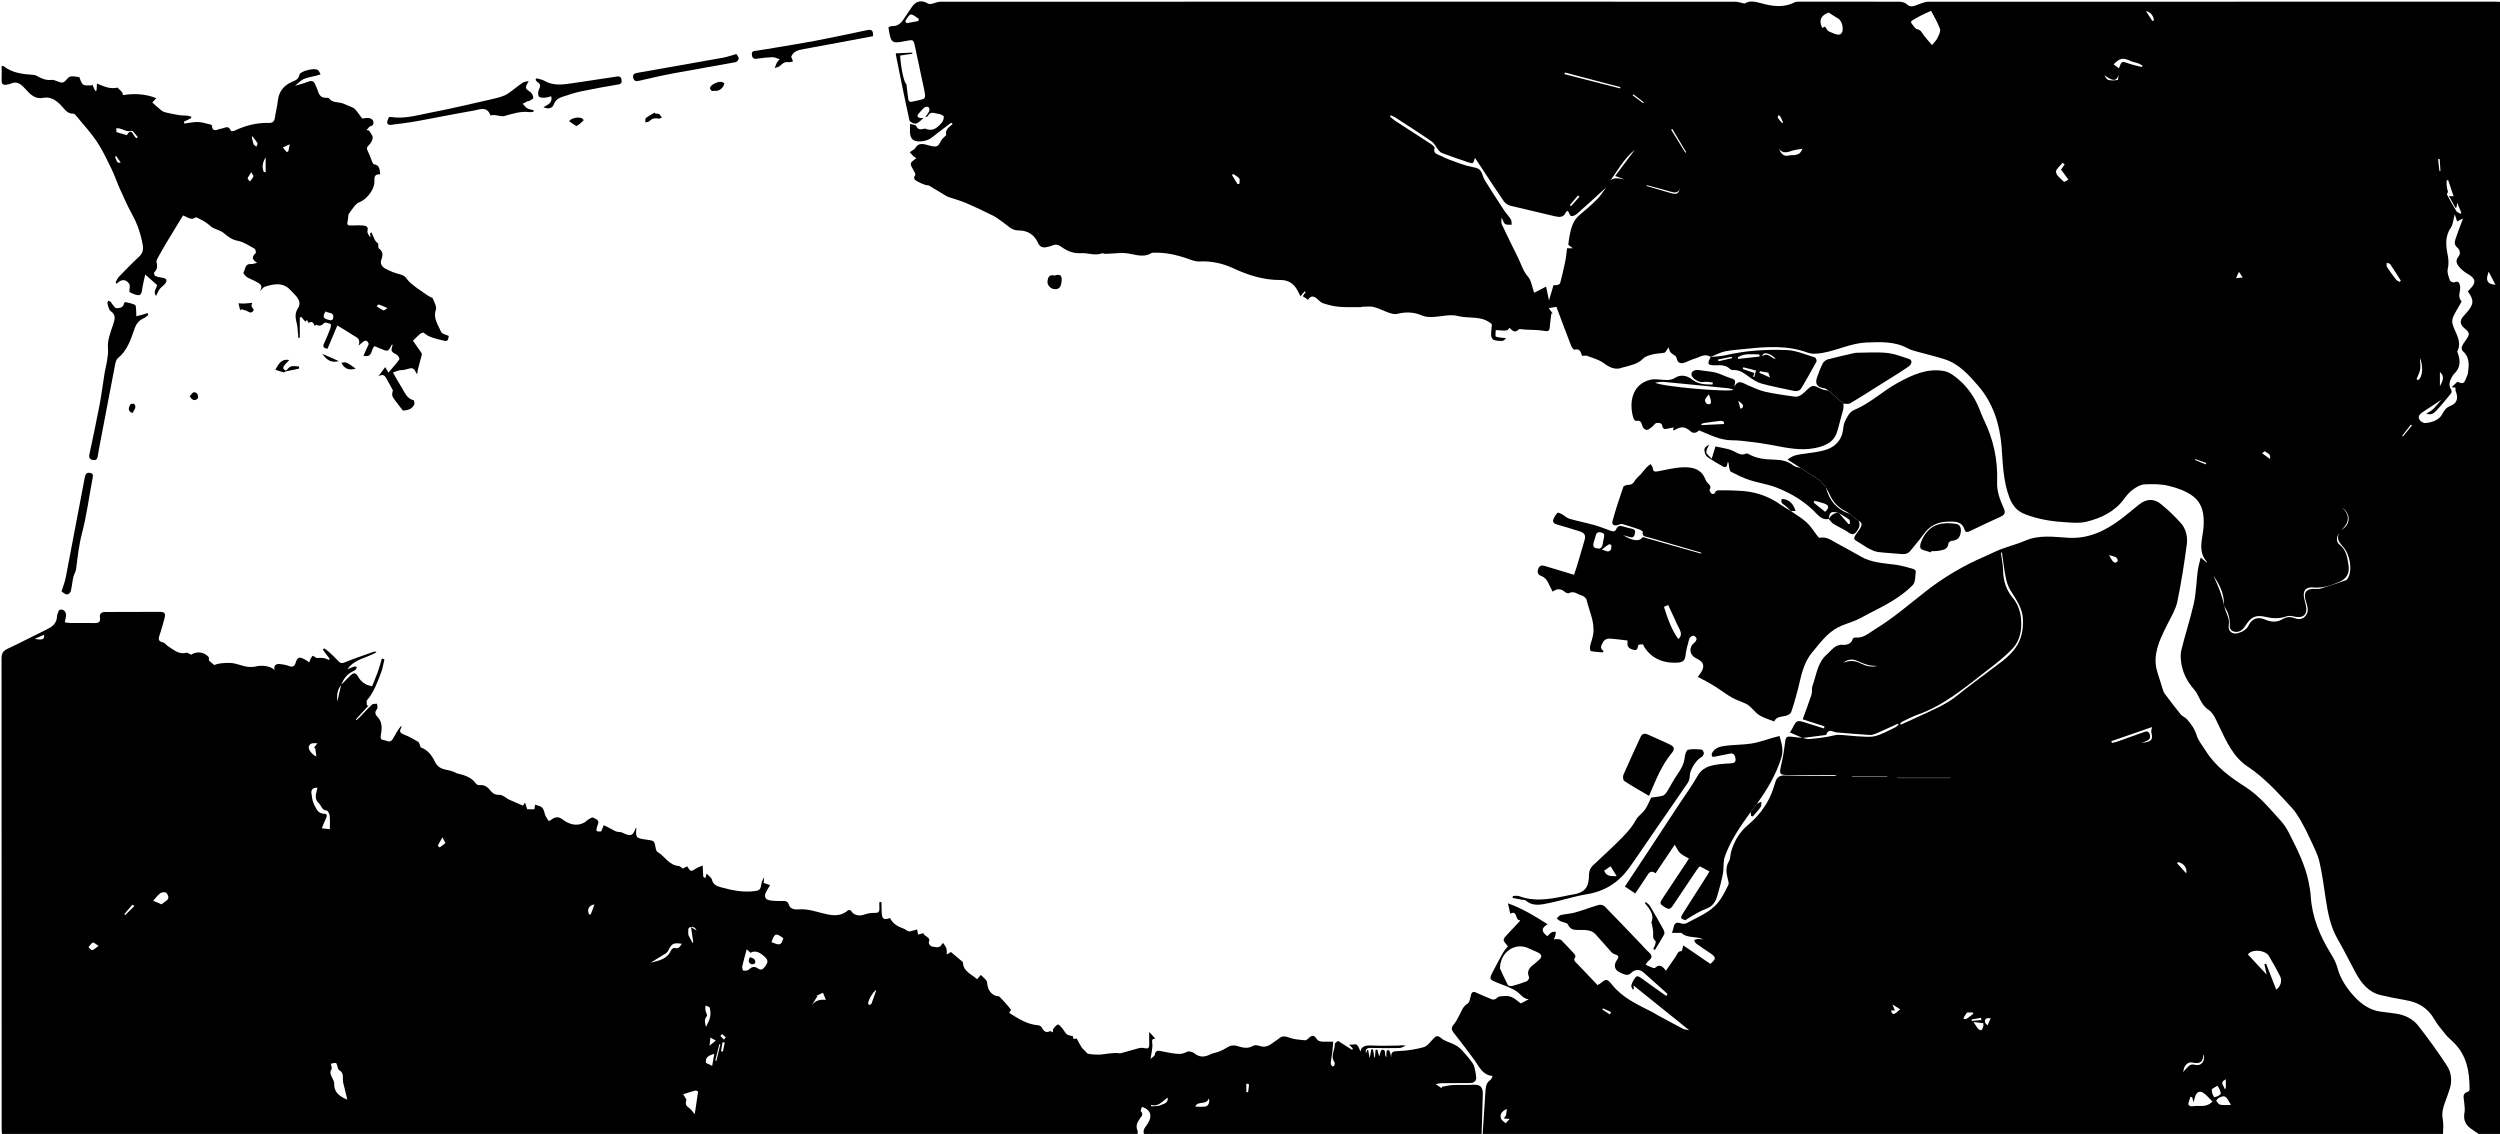 <?xml version="1.0" encoding="UTF-8"?> <!-- Generator: Adobe Illustrator 24.1.2, SVG Export Plug-In . SVG Version: 6.00 Build 0) --> <svg xmlns="http://www.w3.org/2000/svg" xmlns:xlink="http://www.w3.org/1999/xlink" id="Layer_1" x="0px" y="0px" viewBox="0 0 2498 1133" style="enable-background:new 0 0 2498 1133;" xml:space="preserve"> <g> <g> <path d="M922.82,117.84c-2.46,1.98-4.68,4.85-7.48,5.63c-1.87,0.52-6.27-1.58-6.62-3.15c-4.85-21.9-9.2-43.92-13.64-65.91 c-0.09-0.43,0.15-0.93,0.18-1.1c5.55-0.26,10.9-0.51,16.24-0.76c0.04,0.38,0.08,0.76,0.12,1.13c-4.1,0.61-8.2,1.23-12.24,1.83 c1.18,15.64,4.25,27.3,6.33,28.75c0.72,5.96,1.21,10.78,1.98,15.55c0.13,0.83,1.63,2.17,2.27,2.05c4.39-0.79,8.79-1.72,13.02-3.1 c0.85-0.27,1.54-2.75,1.37-4.09c-0.51-3.91-1.48-7.75-2.3-11.61c-2.54-11.93-5.17-23.85-7.63-35.79c-1.61-7.79-1.59-7.86-9.41-6.3 c-14.23,2.83-14.92,2.3-17.28-13.68c1.1-0.41,2.31-1.29,3.46-1.22c6.56,0.41,9.84-3.81,12.88-8.6c2.23-3.51,4.71-6.87,6.97-10.36 c4.03-6.21,9.73-7.43,16.17-3.57c0.94,0.56,2.44,0.55,3.58,0.32c2.96-0.59,5.86-2.11,8.78-2.11 c158.43-0.11,316.86-0.09,475.29-0.09c106.27,0,212.55-0.01,318.82,0.07c2.85,0,5.7,1.08,9.6,1.87c4.33-3.15,9.91-2.18,16.11-0.47 c11.19,3.09,22.62,5.02,33.77-0.8c1.23-0.64,2.89-0.65,4.35-0.65c33.32-0.03,66.64-0.07,99.96,0.07c2.52,0.01,5.77,0.59,7.4,2.2 c4.89,4.84,9.13,1.11,13.63-0.15c2.6-0.73,5.2-2.06,7.81-2.06c189.08-0.1,378.17-0.09,567.25-0.07c1.82,0,3.64,0.21,5.47,0.33 c0,377.33,0,754.67,0,1132c-7,0-13.99,0-20.99,0c-3.28-2.26-6.66-4.39-9.83-6.8c-5.3-4.03-6.95-9.29-5.63-15.9 c0.6-3.03-0.21-6.34-0.32-9.52c-0.14-4.15-2.86-9.21,3.93-10.97c0.64-0.17,1.4-1.5,1.4-2.29c0.09-17.84-2.85-34.65-16.69-47.63 c-2.55-2.39-5.21-4.72-7.4-7.42c-3.92-4.85-8.05-9.65-11.13-15.02c-6.47-11.31-16.18-17.06-28.73-19.11 c-8.16-1.33-16.26-3.1-24.33-4.91c-12.46-2.79-19.71-11.74-25.43-22.24c-6.1-11.22-11.66-22.75-18.08-33.78 c-7.31-12.56-9.8-26.34-11.96-40.34c-1.93-12.48-3.44-25.08-6.35-37.34c-1.82-7.65-5.75-14.84-9.05-22.09 c-2.8-6.14-5.81-12.21-9.18-18.04c-2.73-4.73-5.66-9.53-9.34-13.52c-13.63-14.76-27.13-29.86-43.95-41.06 c-14.66-9.76-21.04-24.69-28.24-39.47c-3.03-6.22-5.8-13.95-11.05-17.37c-8.08-5.27-8.97-14.26-14.54-20.52 c-5.92-6.66-10.19-14.51-12.08-23.22c-1.08-5.01-1.67-10.63-0.51-15.51c3.76-15.84,9.04-31.32,12.55-47.21 c2.32-10.49,2.48-21.44,3.86-32.15c0.53-4.15,1.77-8.21,2.95-13.47c2.8,2.32,4.4,3.65,6.04,5.01c0.05-0.27,0.23-0.64,0.12-0.75 c-9.4-10.6-4.22-22.88-3.33-34.33c0.98-12.66-0.72-24.25-11.22-31.74c-6.83-4.87-15.46-7.89-23.73-9.87 c-7.75-1.85-16.12-1.84-24.15-1.42c-3.91,0.21-8.04,2.72-11.4,5.13c-3.32,2.38-6.16,5.67-8.57,9.02 c-9.42,13.08-23.09,19.53-37.92,23.16c-7.34,1.8-15.49,0.85-23.23,0.35c-12.97-0.83-25.68-3.11-37.96-7.79 c-7.98-3.04-12.57-8.54-15.57-16.26c-6.39-16.45-6.68-33.78-7.99-50.97c-1.73-22.64-8.46-43.8-23.22-60.93 c-9.24-10.73-19.18-22.05-33.61-26.71c-9.16-2.96-18.58-5.1-27.86-7.71c-3.03-0.85-6.18-1.65-8.9-3.14 c-13.08-7.17-27.14-6.47-41.34-5.92c-15.25,0.59-28.85,7.7-43.57,10.32c-5.35,0.95-10.47,1.58-15.67-0.32 c-19.85-7.26-40.23-5.87-60.66-3.7c-7.24,0.77-14.57,1.12-21.67,2.6c-4.89,1.02-9.45,3.65-14.15,5.57l0,0 c-5.77-3.97-10.77,0.11-15.95,1.64c-3.13,0.92-6.08,2.45-9.14,3.64c-4.37,1.7-7.85,1.48-8.96-4.11c-0.18-0.89-0.81-1.92-1.55-2.42 c-5.14-3.41-5.17-3.37-6.45-8.38c-0.85,1.22-1.38,2.04-1.97,2.81c-0.68,0.9-1.3,2.38-2.15,2.54c-3.83,0.72-7.81,0.7-11.57,1.64 c-3.38,0.85-7.37,1.8-9.62,4.12c-5.52,5.68-12.67,6.83-19.62,8.79c-0.16,0.04-0.35-0.04-0.5,0.02 c-7.51,3.27-13.28,0.38-19.46-4.18c-4.69-3.45-10.79-5.04-16.38-7.16c-1.53-0.58-3.46-0.09-5.32-0.09 c-1.11-3.78-2.07-7.62-7.64-6.2c-0.71,0.18-2.56-2.27-3.15-3.79c-4.97-12.84-9.76-25.76-14.74-38.99c-2.26,0.39-4.68,0.8-7.65,1.3 c1.52,2.08,2.73,3.74,3.94,5.39c-0.43-0.04-0.87-0.09-1.3-0.13c-0.51,4.1-1.19,8.19-1.47,12.3c-0.39,5.6-1.29,6.02-6.79,5.02 c-4.8-0.87-9.79-0.7-14.69-0.99c-1.47-0.09-2.94-0.17-4.42-0.22c-1.82-0.07-4.45-0.9-5.33-0.01c-4.03,4.05-6.52,0.78-9.16-1.64 c-2.39,3.11-2.39,3.11-13.76,2.18c0,2.31-0.62,6.29,0.11,6.55c3.05,1.11,6.5,1.1,10.22,1.55c-0.85,0.7-2.11,2.58-3.53,2.7 c-2.92,0.25-6.05-0.02-8.81-0.94c-1.27-0.42-2.55-2.88-2.6-4.44c-0.1-3.93,0.5-7.87,0.76-11.17c-9.94-9.18-22.78-5.34-34.06-8.3 c-7.83-2.06-16.88,0.75-25.39,1c-3.42,0.1-7.19-0.1-10.24-1.43c-8.29-3.6-16.45-3.88-25.1-1.63c-2.47,0.64-5.58-0.33-8.18-1.21 c-5.03-1.7-9.78-4.37-14.9-5.67c-3.64-0.92-7.68-0.27-11.54-0.29c-0.48,0-0.96,0.36-1.44,0.36c-7.35-0.04-14.74,0.3-22.05-0.33 c-5.32-0.45-10.62-1.89-15.75-3.49c-2.22-0.7-4.02-2.85-5.93-4.44c-3.3-2.76-6.4-3.68-9.09,0.98c-1.83-1.26-3.42-2.36-5.25-3.61 c1.09-1.62,1.96-2.91,2.82-4.21c-0.31-0.24-0.62-0.49-0.92-0.73c-1.4,1.65-2.8,3.31-4.23,5.01c-1.85-3.36-3.2-6.84-5.42-9.61 c-3.69-4.59-8.48-6.66-14.79-6.63c-16.67,0.08-32.13-4.84-47.23-11.86c-10.45-4.86-21.74-7.28-33.6-6.67 c-3.94,0.21-8.09-1.53-11.97-2.88c-11.13-3.86-22.45-6.36-34.3-5.86c-0.49,0.02-1.07,0.01-1.46,0.25 c-9.05,5.68-18.08,0.56-27.13,0.07c-3.9-0.21-7.83,0.24-11.75,0.42c-2.45,0.11-4.9,0.34-7.35,0.36c-1.14,0.01-2.46-0.82-3.4-0.47 c-7.07,2.65-14.03-0.67-21.05-0.17c-7.33,0.52-13.78-2.27-19.55-6.37c-2.92-2.07-5.41-2.8-8.68-1.39c-1.82,0.78-3.8,1.2-5.74,1.65 c-4,0.91-6.94,0.07-8.85-4.18c-3.75-8.36-10.49-12.53-19.7-12.46c-6.67,0.05-10.56-4.96-15.42-8.23c-3.13-2.11-6.05-4.63-9.4-6.31 c-8.95-4.47-17.98-8.8-27.16-12.76c-5.4-2.33-11.15-3.83-16.73-5.74c-1.08-0.37-2.19-0.76-3.17-1.34 c-5.76-3.45-11.45-7.01-17.25-10.39c-0.99-0.57-2.48-0.22-3.61-0.64c-2.57-0.96-5.17-1.93-7.55-3.27c-2.49-1.4-5.41-2.75-2.67-6.7 c0.57-0.83-0.91-3.34-1.79-4.87c-3.95-6.86-3.96-6.99,2.92-11.92c-1.01-0.67-2-1.16-2.77-1.89c-1.36-1.28-2.58-2.7-3.86-4.06 c1.38-0.92,2.76-1.83,4.13-2.76c0.4-0.27,0.91-0.52,1.12-0.92c3.68-6.93,9.65-4.2,14.67-2.93c6.94,1.75,8.27,1.45,11.34-4.8 c0.98-1.99,3.06-3.43,5.26-5.78c-1.6-4.44,2.27-7.77,6.42-10.98c-0.49-0.44-0.98-0.87-1.47-1.31 c-6.61,5.01-13.35,9.85-19.77,15.08c-4.07,3.32-13.69,5.04-18.21,2.14c-1.52-0.98-2.71-3.3-2.99-5.16 c-0.48-3.22-0.13-6.57-0.13-10.95c2.29,0.77,5.54,0.9,6.13,2.23c1.97,4.37,4.95,3.3,8.15,2.59c0.32-0.07,0.71-0.13,0.99,0 c7.48,3.38,12.18-1.19,16.47-6.09c1.31-1.5,1.97-4.04,1.91-6.07c-0.03-0.87-2.59-1.81-4.12-2.44c-1.04-0.43-2.32-0.22-3.41-0.57 c-3.4-1.07-6.44-1.43-8.35,2.57c-0.31,0.64-1.75,0.73-2.67,1.08c1.39-2.03,3.08-3.93,4.04-6.15c0.46-1.06-0.04-3.3-0.9-3.93 c-0.81-0.6-3.07-0.29-3.97,0.48c-2.23,1.88-4.1,4.2-5.99,6.45c-0.55,0.65-1.16,1.97-0.86,2.45c0.47,0.77,1.61,1.35,2.57,1.56 C920.47,118.14,921.67,117.89,922.82,117.84z M2447.03,195.86c1.12,0.07,2.24,0.14,4.6,0.29c-1.91-5.7-3.65-10.91-5.39-16.12 c-0.52,0.04-1.04,0.07-1.56,0.11c0,1.86-0.17,3.75,0.05,5.58c0.25,2.06,0.85,4.08,1.29,6.11c-0.36,0.88-1.27,2.05-0.99,2.59 c2.99,5.61,6.04,11.2,9.39,16.59c0.77,1.24,2.76,1.71,4.19,2.54c0.27-0.29,0.53-0.58,0.8-0.87c-1.31-3.14-2.62-6.28-4.23-10.13 c-0.25,2.03-0.41,3.32-0.57,4.61c-0.41,0.16-0.82,0.32-1.24,0.48C2451.26,203.72,2449.15,199.79,2447.03,195.86z M1500.45,217.25 c0,2.56-0.71,5.05,0.12,6.83c5.29,11.36,10.92,22.58,16.46,33.83c3.05,6.19,4.73,12.84,9.64,18.4c3.44,3.89,4.1,10.23,6.27,16.23 c3.57-1.85,7.58-3.92,11.93-6.17c0.92,4.46,1.76,8.55,2.87,13.9c1.74-5.89,3.06-10.37,4.54-15.38c0.93,0,2.44,0.24,3.82-0.08 c1.06-0.25,2.59-1.04,2.81-1.88c1.85-7.16,3.59-14.36,5.06-21.61c0.88-4.29,1.23-8.7,1.84-13.27c1.79,0,3.19,0,5.71,0 c-2.19-1.67-3.53-2.7-4.47-3.42c0.39-2.97,0.61-5.57,1.09-8.12c1.53-8.21,3.38-16.18,10.42-21.92 c6.06-4.94,11.93-10.16,17.46-15.67c3.16-3.14,5.48-7.12,8.83-11.6c-10.31,9.37-19.57,17.92-29.01,26.24 c-1.55,1.36-4.08,2.62-5.9,2.32c-1.25-0.2-2.06-3.17-3.18-5.1c0.12,0-0.27-0.12-0.52,0.02c-0.56,0.32-1.28,0.66-1.52,1.19 c-2.47,5.54-6.57,5.24-11.62,3.98c-14.67-3.67-29.48-6.81-44.15-10.47c-2.32-0.58-4.87-2.34-6.24-4.31 c-7.02-10.11-13.68-20.47-20.48-30.73c-2.7-4.08-5.42-8.15-8.47-12.73c-1.67,5.91-1.73,6.09-6.96,4.35 c-8.68-2.88-17.3-5.96-25.88-9.13c-1.39-0.51-2.64-1.77-3.62-2.97c-2.31-2.82-3.87-6.61-6.71-8.59 c-12.01-8.36-24.38-16.21-36.65-24.19c-1.33-0.86-2.91-1.33-4.37-1.99c-0.24,0.43-0.47,0.85-0.71,1.28c1.73,1.41,3.34,3,5.21,4.22 c11.98,7.8,24.03,15.49,35.99,23.33c1.42,0.93,3.59,2.92,3.33,3.84c-1.61,5.69,2.85,6.19,6.07,7.74c3.15,1.51,6.3,3.07,9.58,4.23 c7.19,2.53,14.33,5.59,21.76,6.95c6.02,1.1,8.69,2.05,10.55,8c0.68,2.17,1.63,4.33,2.84,6.26c6.11,9.69,12.28,19.35,18.57,28.92 c2.13,3.23,4.91,6.04,6.95,9.32c0.86,1.38,0.55,3.48,0.78,5.25c-2.21-0.17-4.86,0.35-6.49-0.7 C1502.45,222.85,1501.94,220.21,1500.45,217.25z M2452.79,214.17c-1.55,5.56-1.74,10.24-3.99,13.48 c-6.11,8.8-4.78,18.35-3.02,27.48c0.95,4.91,1.07,8.92-0.01,13.74c-0.79,3.49,0.97,7.73,2.23,11.41c0.36,1.05,3.34,2.26,4.45,1.8 c4.17-1.76,5,0.57,5.64,3.71c1.01,4.92-3.16,10.32,1.37,14.98c0.26,0.26-0.38,1.55-0.78,2.26c-2.42,4.35-5.14,8.56-7.24,13.07 c-0.98,2.1-1.5,4.94-0.97,7.13c2.25,9.12,10.08,17.19,4.95,27.67c-0.23,0.47,0.15,1.3,0.38,1.9c3.05,7.92,2.59,15.15-4.08,21.2 c-0.36,0.33-0.62,0.78-0.88,1.21c-2.79,4.54-4.95,9.09-1.56,14.39c0.52,0.81,0.41,2.71-0.2,3.46c-4.81,5.91-9.6,11.86-14.83,17.39 c-2.43,2.57-5.62,4.96-9.97,2.57c7.43-2.53,10.64-9.08,15.52-13.84c-6.57,4.26-12.93,8.6-19.37,12.82 c-2.85,1.87-4.67,4.39-2.81,7.44c1.02,1.68,3.81,3.4,5.68,3.26c6.79-0.48,13.84-2.99,16.91-8.76c2.15-4.03,4-6.68,8.07-8.28 c6.62-2.6,8.41-7.62,5.59-14.41c-0.47-1.12-0.27-2.52-0.39-3.97c-0.89-0.09-2.25-0.23-3.83-0.4c2.13-1.99,3.93-3.67,5.8-5.42 c5.69,2.41,6.58,2.03,8.86-4c0.59-1.56,1.44-3.08,1.67-4.69c1.11-7.93,1.93-15.8-5.15-21.94c-0.92-0.8-1.34-3.12-0.91-4.35 c0.81-2.28,2.29-4.38,3.73-6.38c4.47-6.22,4.38-7.46-1.3-12.25c-4.16-3.51-4.68-7.25-1.5-11.17c1.15-1.42,2.43-2.74,3.64-4.11 c7.47-8.46,7.77-12.62,1.4-21.39c0.71-0.79,1.4-1.69,2.21-2.47c6.45-6.23,5.62-10.54-2.27-14.95c-3.41-1.9-6.61-4.62-9.07-7.65 c-2.11-2.59-3.43-5.9-0.43-9.43c2.67-3.14,1.71-6.96-1.04-9.35c-3.08-2.67-2.77-5.49-1.75-8.49c2.19-6.48,4.67-12.86,7.51-20.6 c-2.96,1.49-4.44,2.24-5.9,2.98C2454.53,219.42,2453.89,217.49,2452.79,214.17z M1929.52,10.83c-3.76,1.72-6.67,2.92-9.46,4.36 c-3.38,1.74-6.7,3.61-9.95,5.58c-0.44,0.27-0.68,1.82-0.35,2.23c1.85,2.27,3.62,5.74,5.95,6.22c3.94,0.81,4.7,3.64,6.53,6.08 c2.49,3.31,5.35,6.33,8.26,9.7c2.37-2.96,4.34-4.68,5.34-6.85c1.36-2.94,3.48-6.77,2.6-9.27 C1936.18,22.41,1932.43,16.47,1929.52,10.83z M2211.34,574.47c1.46,3.3,3.01,6.57,4.36,9.91c1.54,3.81,3.1,7.64,4.29,11.56 c1.48,4.84,2.22,9.93,3.97,14.65c1.68,4.52,3.98,8.64,3.03,13.83c-1.11,6.05,3.39,9.97,9.29,8.21c4.49-1.34,8.43-3.4,10.74-8.13 c3.24-6.64,9.4-8.44,16.05-5.49c5.76,2.55,11.81,3.13,17.26-0.12c4.13-2.47,7.66-3,12.16-1.28c3.56,1.36,7.67,1.59,10.72-1.66 c3.03-3.22,3.26-7.12,2.02-11.2c-0.63-2.07-1.3-4.13-1.78-6.23c-1.47-6.36,0.89-9.65,7.27-10.1c2.65-0.19,5.5,0.45,7.96-0.28 c8.51-2.52,16.91-5.43,25.3-8.35c0.94-0.33,1.73-1.54,2.27-2.52c4.58-8.39,1.45-22.71-3.86-29.54c-3.53-4.54-8.43-7.96-5.26-14.88 c-2.93,4.23-2.84,8.7,0.66,11.47c6.63,5.25,7.53,12.51,8.78,19.87c1.45,8.51-1.66,14.19-9.54,17.41 c-8.18,3.34-16.24,6.29-25.52,5.38c-7.87-0.77-10.91,3.63-9.13,11.17c0.57,2.43,1.25,4.83,1.76,7.27 c1.78,8.47-2.71,12.6-11.3,10.73c-2.64-0.58-5.77-1.16-8.15-0.3c-6.91,2.49-13.65,2.23-20.6,0.6c-9.96-2.34-14.77-0.21-20.16,8.35 c-1.13,1.8-2.5,3.63-4.18,4.86c-4.96,3.63-12.06,1.33-11.78-3.96c0.37-6.96-1.08-13.12-4.84-18.88c-0.61-0.94-1.04-2.2-1.02-3.31 C2222.37,592.52,2217.24,583.39,2211.34,574.47z M1827.24,12.57c-7.28,2.5-10.35,7.24-6.53,15.32c1.1-0.51,2.04-0.95,2.91-1.36 c1.31,1.78,2.15,4.15,3.71,4.8c3.68,1.55,8.58,4.2,11.4,2.92c4.47-2.03,2.53-13.05-2-15.7 C1833.5,16.66,1830.39,14.56,1827.24,12.57z M2063.03,164.22c-0.72-0.51-1.43-1.03-2.15-1.54c-2.36,3.13-6.97,6.62-6.54,9.3 c0.58,3.61,4.93,6.7,7.99,9.69c0.37,0.36,2.75-1.35,4.43-2.21c-2.81-3.81-5.14-6.97-7.38-10.01 C2060.78,167.43,2061.91,165.83,2063.03,164.22z M2140.07,66.95c0.26-0.43,0.52-0.87,0.79-1.3c-1.39-0.78-2.71-1.77-4.19-2.31 c-2.6-0.94-5.44-1.3-7.94-2.45c-7.57-3.48-10.29-3.09-16.85,3.4c1.78,1.33,3.49,2.61,5.35,4.01c2.7-7.48,2.69-7.33,9.67-4.87 C2131.17,64.94,2135.67,65.8,2140.07,66.95z M1633.59,149.54c-11.33,9.24-18.08,22.19-26.84,34.23c4.14-8.25,10.61-5.23,16.62-4.5 c-2.83-1.01-5.65-2.03-9.51-3.41C1620.81,166.59,1627.2,158.07,1633.59,149.54z M1618.79,88.34c0.11-0.42,0.22-0.84,0.33-1.26 c-18.5-4.88-37.01-9.76-55.51-14.64c-0.14,0.54-0.29,1.09-0.43,1.63C1581.72,78.82,1600.25,83.58,1618.79,88.34z M2397.65,281.66 c0.42-0.4,0.85-0.8,1.27-1.19c-3.49-5.49-6.88-11.05-10.54-16.42c-0.62-0.91-2.4-1.04-3.65-1.53c0.08,1.46-0.35,3.26,0.35,4.33 c2.8,4.29,5.86,8.42,9.02,12.47C2394.92,280.37,2396.44,280.89,2397.65,281.66z M1800.94,148.63c-3.07,0.5-4.94,0.83-6.81,1.11 c-5.59,0.84-11.36,5.63-16.71-1.15c1.93,4.49,4.58,8.15,9.56,6.84C1791.48,154.24,1797.95,157.06,1800.94,148.63z M904.51,21.05 c0.44,0.71,0.89,1.41,1.33,2.12c3.95-0.72,7.89-1.44,11.84-2.15c0.13-0.73,0.26-1.45,0.39-2.18c-2.68-1.59-5.49-4.56-8.02-4.34 C908.03,14.67,906.34,18.72,904.51,21.05z M2414.57,378.99c0.48,0.24,0.97,0.48,1.45,0.72c4.37-1.75,5.76-13.44,2.02-21.81 c-0.2,3.53,0.84,7.12,0.34,10.49C2417.86,372.03,2415.91,375.47,2414.57,378.99z M2493.49,284.52c-2.3-4.41-4.23-8.1-6.84-13.11 c-0.67,2.72-1.68,4.83-1.59,6.89C2485.27,282.77,2488.46,284.18,2493.49,284.52z M1645.37,184.97c-0.02,0.3-0.03,0.6-0.05,0.9 c7.93,2.32,15.84,4.7,23.79,6.95c6.67,1.89,7.97,1.12,10.01-6.02c-1.71,6.76-5.96,5.93-10.89,4.42 C1660.69,188.9,1653,187.03,1645.37,184.97z M1236.51,183.92c0.63-0.06,1.26-0.11,1.89-0.17c0-1.87,0.74-4.3-0.17-5.47 c-1.51-1.94-4.06-3.07-6.18-4.55c-0.32,0.44-0.64,0.88-0.96,1.31C1232.9,178,1234.71,180.96,1236.51,183.92z M2339.99,507.1 c8.34,7.36,7.73,14.8-0.35,22.35C2349.08,523.81,2349.12,513.18,2339.99,507.1z M1684.05,152.68c0.26-0.22,0.53-0.43,0.79-0.65 c-4.62-7.73-9.24-15.47-13.86-23.2c-0.4,0.25-0.8,0.5-1.2,0.75C1674.54,137.27,1679.3,144.98,1684.05,152.68z M2437.96,385.82 c4.26-7.36,3.85-10.59,0-14.14C2437.96,375.98,2437.96,380.9,2437.96,385.82z M2116.83,74.81c-2.2,8.05-7.75,4.96-14.13,0.3 c1.01,1.95,2.34,4.33,4.15,4.79c2.91,0.74,6.18,0.46,9.19-0.03C2116.55,79.79,2116.57,76.57,2116.83,74.81z M2150.73,21.09 c0.46-0.24,0.93-0.49,1.39-0.73c0.1-4.16-3.65-8.7-7.88-9.26C2146.47,14.52,2148.6,17.81,2150.73,21.09z M2268,458.54 c1.77-5.27-2.94-5.56-4.82-7.68c-0.1-0.11-1.85,1.25-2.93,1.99C2263.14,454.97,2265.3,456.56,2268,458.54z M1578.21,196.56 c-0.5-0.42-1-0.84-1.51-1.27c-2.72,3.21-5.44,6.43-8.16,9.64c0.42,0.36,0.83,0.72,1.25,1.09 C1572.6,202.86,1575.4,199.71,1578.21,196.56z M2234.29,277.94c2.95-0.3,4.8-0.49,6.66-0.68c-1.09-1.62-2.18-3.23-3.81-5.66 C2236.03,274.08,2235.52,275.21,2234.29,277.94z M1780.69,122.97c0.32-0.2,0.64-0.4,0.95-0.6c-0.88-2-1.65-4.05-2.7-5.95 c-0.35-0.64-1.42-0.88-2.16-1.3c-0.14,0.93-0.73,2.16-0.34,2.74C1777.67,119.7,1779.25,121.29,1780.69,122.97z M2410.03,425.13 c-0.35-0.29-0.71-0.59-1.06-0.88c-2.89,3.71-5.79,7.42-8.68,11.13c0.27,0.22,0.54,0.44,0.81,0.65 C2404.07,432.4,2407.05,428.76,2410.03,425.13z M2437.74,158.88c-0.54,0.06-1.08,0.12-1.62,0.18c0.46,3.95,0.92,7.91,1.37,11.86 c0.34-0.05,0.67-0.09,1.01-0.14C2438.24,166.82,2437.99,162.85,2437.74,158.88z M1641.95,103.2c0.21-0.63,0.44-1.06,0.37-1.11 c-3.4-2.65-6.82-5.27-10.24-7.89c-0.25,0.34-0.49,0.68-0.74,1.02C1634.84,97.85,1638.35,100.49,1641.95,103.2z M2203.95,464.04 c0.15-0.48,0.29-0.97,0.44-1.45c-3.65-1.29-7.29-2.58-10.94-3.87c-0.1,0.28-0.2,0.56-0.3,0.84 C2196.76,461.06,2200.35,462.55,2203.95,464.04z"></path> <path d="M2,1134c-0.11-2.15-0.33-4.31-0.33-6.46c-0.02-156.5,0.01-312.99-0.13-469.49c0-5.02,1.37-7.65,6.04-9.82 c13.57-6.32,26.82-13.33,40.28-19.91c5.36-2.62,8.92-6.23,9.1-12.54c0.04-1.28,0.74-2.54,1.07-3.82c0.79-3.18,3.27-3.4,5.43-2.32 c1.28,0.64,2.44,2.77,2.52,4.29c0.12,2.4-0.71,4.86-1.25,7.92c2.11,0.25,3.84,0.62,5.57,0.64c8.16,0.07,16.33-0.07,24.48,0.08 c3.8,0.07,5.75-1.21,5.13-5.23c-0.69-4.45,1.43-5.85,5.66-5.84c17.82,0.05,35.64-0.13,53.46-0.15c5.71-0.01,6.74,1.34,5.23,7.02 c-1.54,5.78-3.25,11.52-5.09,17.21c-1.16,3.59-0.38,5.32,3.57,6.28c2.23,0.54,3.86,3.16,6,4.45c5.32,3.2,10.1,7.92,17.36,5.92 c1.3-0.36,3.14,1.23,4.86,1.98c5.45-3.64,12.45-3.01,17.33,2.07c0.79,0.82,0.35,2.82,0.43,3.68c1.66,1.42,3.29,2.8,5.38,4.59 c4.17-1.92,9.12-2.09,14.6-2.18c8.16-0.14,14.87,4.59,22.67,4.06c1.4-0.1,2.86-0.05,4.18-0.45c4.77-1.44,14.07-1.08,18.77,3.45 c-1.02-4.82,1.59-6.25,5.37-5.91c2.94,0.26,5.96,0.82,8.7,1.87c4.12,1.58,6.14,0.54,7.19-3.77c0.42-1.74,2.05-4.23,3.43-4.45 c1.89-0.29,4.13,1.12,6.1,2.06c1.39,0.66,2.57,1.75,3.85,2.64c0.56-1.42,1.01-2.89,1.7-4.23c0.48-0.93,1.67-2.49,1.9-2.39 c1.7,0.78,3.24,1.92,3.73,2.23c3.04,0,5.11-0.25,7.08,0.07c1.89,0.31,3.67,1.23,5.5,1.88c0.16-0.41,0.32-0.82,0.49-1.23 c-2.28-3-4.55-6.01-6.83-9.01c0.45-0.47,0.91-0.94,1.36-1.4c1.68,1.26,3.49,2.39,5.02,3.8c3.18,2.93,6.36,5.88,9.26,9.07 c2.2,2.42,3.92,2.15,6.88,0.94c9.61-3.92,19.48-7.19,29.27-10.66c0.3-0.11,0.8,0.32,1.88,0.79c-9.97,5.84-22.11,6.74-29.09,16.99 c2.28-0.94,4.53-1.98,6.86-2.74c0.73-0.24,1.71,0.3,2.58,0.48c-0.32,0.84-0.43,1.88-1,2.47c-0.79,0.81-1.87,1.41-2.92,1.89 c-5.97,2.76-9.48,7.63-11.74,13.58c-4.73,5.59-4.14,12.18-3.87,16.74c1-4.37,2.41-10.58,3.82-16.78c3.32-3.35,6.56-6.79,10-10.02 c2.73-2.56,5-1.74,6.75,1.4c2.98,5.35,7.34,8.85,14.18,9.93c1.9-4.68,3.99-9.36,5.7-14.17c1.57-4.41,2.75-8.97,4.1-13.46 c0.85,0.24,1.69,0.49,2.54,0.73c-1.04,4.33-1.66,8.82-3.21,12.96c-3.68,9.79-7.21,19.69-14.15,27.91 c-0.85,1.01-0.12,3.35-0.12,5.07c0.49,0.15,0.97,0.3,1.46,0.46c-4.17,4.55-8.34,9.09-12.5,13.64c0.24,0.24,0.48,0.48,0.72,0.71 c1-0.9,2.06-1.75,3-2.72c4.14-4.29,8.11-8.76,12.45-12.82c1.02-0.95,3.27-0.58,4.96-0.82c0.09,1.69,0.92,3.94,0.13,4.97 c-2.18,2.88-2.52,5.2,0.1,7.87c5.02,5.1,4.89,11.44,3.68,17.78c-0.5,2.63-0.7,5.36,2.11,5.56c3.14,0.23,7,3.85,9.7-0.91 c2.58-4.57,5.07-9.18,8.6-13.41c-0.08,0.83,0.11,1.8-0.27,2.45c-2.11,3.61-0.78,5.08,2.9,6.5c4.93,1.9,9.63,4.5,14.15,7.26 c1.26,0.77,1.5,3.19,2.53,5.59c6.58,2.11,11.09,7.68,14.3,14.44c2.37,4.99,6.44,7.1,11.61,7.96c2.54,0.42,5.02,1.31,7.48,2.1 c1.09,0.35,2.04,1.23,3.14,1.49c7.21,1.73,14.19,3.73,18.79,10.3c0.63,0.9,2.45,1.53,3.61,1.4c5.14-0.58,8.26,2.21,11.13,5.86 c2.29,2.91,5.3,4.11,9.2,3.87c1.71-0.11,3.56,1.44,5.28,2.36c1.13,0.61,2.05,1.62,3.21,2.14c4.58,2.07,9.21,4.01,14.43,6.26 c0.11-0.16,0.83-1.26,2.04-3.07c0.88,2.59,1.59,4.67,2.28,6.7c2.52,0,4.9,0,7.1,0c0.24-1.51,0.48-3.08,0.72-4.65 c1.5,0.5,3,1.01,4.51,1.5c5.56,1.79,4.04,7.87,6.84,11.34c0.81,1,1.34,2.23,2.1,3.52c0.82-0.33,1.47-0.45,1.96-0.79 c4.08-2.85,6.99-4.67,12.53-0.43c5.59,4.28,13.57,7.07,21.3,2.75c1.34-0.75,2.35-2.07,3.67-2.84c1.6-0.93,4.01-2.65,4.96-2.11 c2.38,1.36,6.61,2.08,4.94,6.66c-0.11,0.31-0.27,0.61-0.37,0.92c-2.03,6.17-1.74,6.56,3.58,6.33c1.01-2.44,1.82-4.38,2.62-6.33 c2.16,1.09,4.32,2.18,6.48,3.29c2.05,1.05,4.01,2.36,6.16,3.11c1.83,0.64,4.1,0.21,5.79,1.04c8.56,4.15,10.54,3.54,13.64-4.82 c0.18,0.23,0.52,0.45,0.5,0.65c-0.84,9.36-0.43,9.81,10.27,11.24c7.83,1.05,7.77,1.06,9.02,8.43c0.24,1.39,0.83,3.29,1.87,3.88 c7.35,4.17,11.37,13.34,21.12,13.93c1.27,0.08,2.46,1.48,4.22,2.62c0.54-0.28,2.39-1.27,4.23-2.25c3.59,5.63,3.53,5.55,9.02,2.12 c2-1.25,4.33-1.98,6.49-2.94c0.22,4.22,0.41,7.72,0.59,11.22c0.68,0.5,1.35,1,2.03,1.5c0.4-1.38,0.8-2.76,1.35-4.66 c2.22,2.47,4.74,4.03,5.25,6.08c1.3,5.25,4.99,6.49,9.45,7.72c11.37,3.12,22.74,5.4,34.62,3.54c3.46-0.54,4.73-2.3,5.1-5.59 c0.31-2.73,1.29-5.38,3.01-7.92c-0.14,1.76-0.28,3.52-0.44,5.53c2.31,0.79,4.5,1.53,6.44,2.19c-1.81,3.18-3.65,5.65-4.7,8.42 c-1.33,3.5,0.6,6.12,3.96,6.72c4.02,0.72,8.2,0.84,12.3,0.73c3.2-0.09,5.88-0.25,7.1,3.58c1.57,4.93,6.5,5.09,10,4.8 c10.15-0.82,19.25,3.1,28.78,5.03c7.49,1.52,14.46,1.21,20.52-4.21c0.48-0.43,2.59-0.06,2.87,0.49c2.04,4.06,7.43,5.71,12.27,4.14 c3.56-1.15,7.43-2.18,11.08-1.95c4.37,0.27,5.25-1.43,4.99-5.09c-0.14-1.88-0.02-3.78-0.02-5.68c0.69-0.01,1.39-0.02,2.08-0.04 c0.08,3.25,0.18,6.5,0.23,9.75c0.11,7.09,2.1,8.56,8.33,6.15c2.85,5.98,8.15,8.75,14.03,10.81c1.03,0.36,1.86,1.24,2.85,1.74 c0.85,0.43,1.87,1.07,2.68,0.91c2.48-0.47,4.89-1.28,7.66-2.05c0.35,2.45,0.54,3.85,0.73,5.17c2.02-0.53,3.75-0.99,5.48-1.45 c0.46,3.76,7.84,3.45,5.33,9.23c-0.37,0.85,1.55,3.8,2.69,3.98c3.76,0.59,8.27,2.69,10.68-2.68c0.14-0.3,0.84-0.35,1.17-0.47 c1.09,1.82,2.43,3.4,3.03,5.23c0.54,1.63,0.26,3.53,0.37,6.05c1.75-1.07,3.42-2.08,4.14-2.51c3.75,3.15,7.11,5.96,10.44,8.8 c0.62,0.53,1.57,1.19,1.6,1.83c0.41,8.94,8.42,11.37,14.15,16.61c1.35-1.58,2.67-3.13,3.68-4.33c1.76,1.7,3.62,3.34,5.29,5.16 c0.59,0.64,0.97,1.67,1.03,2.55c0.57,8.52,5.32,13.44,12.06,13.76c2.35,2.46,3.98,4.08,5.51,5.79c2.17,2.44,4.32,4.91,6.28,7.51 c0.21,0.27-0.9,1.53-1.89,3.15c9.04,5.56,17.95,11.65,29.34,12.43c1.1,0.08,2.53,0.98,3.1,1.93c1.98,3.27,3.78,6.3,8.42,3.89 c0.57-0.3,1.85,0.76,3.05,1.3c0-1.19-0.43-2.59,0.08-3.29c1.33-1.79,2.86-3.95,4.76-4.57c0.98-0.32,3.1,2.19,4.39,3.69 c1.65,1.91,2.69,4.44,4.56,6.05c1.33,1.14,3.59,1.18,6.04,1.88c0.02,2.19,1.16,3.82,3.68,2.08c1.62,2.97,3.08,6.03,4.9,8.85 c1.06,1.64,2.73,2.89,4.1,4.34c0.57,0.6,1.01,1.35,1.63,1.89c1.34,1.17,12.02,1.48,13.75,1.18c4.68-0.79,9.43-1.21,14.17-1.58 c1.96-0.16,4.08,0.64,5.93,0.19c5.9-1.46,11.68-3.42,17.57-4.92c1.87-0.48,4.05-0.54,5.9-0.07c3.83,0.98,4.78-0.63,4.66-4.04 c-0.13-3.61-0.03-7.24-0.03-12.21c2.65,2.93,4.26,4.71,6.1,6.75c-3.98,0.15-3.24,2.13-2.97,5.27c0.4,4.52-1.03,9.2-1.84,14.99 c1.97-1.82,4.06-2.81,4.25-4.09c0.69-4.76,3.51-4.34,6.88-3.6c3.57,0.79,7.17,1.45,10.78,2.02c4.9,0.77,9.61,1.46,14.42-1.44 c1.66-1,5.65-0.03,7.43,1.43c5.15,4.24,10.06,4.03,15.66,1.28c2.9-1.43,6.28-1.86,9.31-3.06c2.58-1.01,5.12-2.25,7.43-3.78 c3.44-2.28,6.74-2.86,10.82-1.58c5.16,1.61,10.41,2.96,15.81-0.39c1.66-1.03,4.85-0.22,7.12,0.47c5.85,1.78,9.84-1.46,13.99-4.54 c1.45-1.07,3.09-1.91,4.42-3.11c3.71-3.36,7.17-2.01,11.35-0.57c4.68,1.62,9.89,1.79,14.9,2.34c0.89,0.1,2.09-0.85,2.86-1.61 c4.13-4.09,6.11-3.82,9.1,0.91c0.66,1.04,2.43,1.65,3.78,1.89c1.89,0.34,3.88,0.15,5.82,0.17c1.75,0.02,3.49,0,6.42,0 c-0.22,2.74-0.43,6.53-0.87,10.29c-0.43,3.62-1.25,7.2-1.59,10.83c-0.1,1.11,0.67,2.4,1.33,3.42c0.16,0.24,2.01-0.07,2.14-0.45 c0.38-1.15,0.87-2.87,0.31-3.62c-4.61-6.13,0.71-12.07,0.27-18.11c-0.08-1.06,2.38-2.32,3.29-3.13c5.01,3.21,9.47,6.05,13.92,8.9 c0.28-0.41,0.57-0.82,0.85-1.23c-0.79-0.85-1.59-1.69-3.61-3.85c3.55,0,6.59-0.9,7.77,0.21c1.88,1.75,2.52,4.83,3.38,6.69 c0.82-5.44,5.23-6.38,11.05-6.11c8.81,0.41,17.65,0.17,26.48,0.06c2.4-0.03,4.79-0.57,7.74,0.08c-2.04,0.82-4.07,2.31-6.13,2.36 c-9.49,0.22-18.99,0.17-28.48-0.07c-4.07-0.1-6.12,1.07-5.1,5.48c0.38-1.1,0.75-2.21,1.12-3.31c0.35-0.03,0.7-0.05,1.05-0.08 c0.42,2.25,0.85,4.5,1.54,8.15c0.7-3.79,1.15-6.25,1.6-8.71c0.58,0,1.16,0.01,1.74,0.01c0.42,2.66,0.85,5.31,1.27,7.97 c0.22,0,0.44-0.01,0.66-0.01c0.21-2.49,0.42-4.99,0.63-7.48c0.55-0.14,1.1-0.28,1.66-0.43c0.75,2.67,1.5,5.35,1.98,7.03 c0.71-1.87,1.49-6.62,2.73-6.74c5.11-0.5,1.53,5.09,4.46,7.29c0-1.95-0.17-3.66,0.08-5.31c0.11-0.77,1.03-1.42,1.58-2.13 c0.6,0.65,1.5,1.2,1.74,1.96c0.53,1.71,0.73,3.53,1.48,5.69c-0.63-6.4,2.79-6.04,7.46-6.27c8.36-0.4,16.84-1.62,24.89-3.88 c3.65-1.03,6.53-5.2,9.46-8.23c2.57-2.66,4.08-4.19,7.95-0.84c3.68,3.2,9.14,4.28,13.62,6.66c2.59,1.38,5.11,3.18,7.08,5.32 c3.94,4.28,7.82,8.7,11.05,13.51c1.65,2.46,1.89,5.89,2.68,8.9c0.28,1.07,0.22,2.23,0.46,3.31c0.93,4.15-1.26,7.14-5.5,7.19 c-9.83,0.1-19.65,0.09-29.48,0.19c-1.24,0.01-2.47,0.38-5.35,0.85c2.85,2,4.45,3.12,6.05,4.25c0.02-0.49,0.04-0.97,0.06-1.46 c3.49-0.62,6.96-1.6,10.47-1.77c6.61-0.33,13.27,0.1,19.87-0.32c8-0.51,10.87,1.86,10.64,9.7c-0.39,13.45-0.8,26.91-1.2,40.36 c-112.29,0-224.58,0-336.87,0c-1.84-3.58-0.58-5.99,1.86-9.18c5.53-7.24,6.55-15.28-4.37-18.79c-0.41,1.53-1.63,3.85-1.07,4.4 c3.05,3.07,0.53,5.07-0.96,7.25c-2.51,3.65-4.52,7.26-2.41,11.93c0.55,1.21,0,2.91-0.04,4.39C758.36,1134,380.18,1134,2,1134z M746.11,948.57c-1.7,6.33-3.25,11.52-4.4,16.81c-0.31,1.43,0.4,4.41,0.92,4.47c1.82,0.23,4.37,0.13,5.54-0.99 c3-2.89,5.69-3.66,9.21-1.12c2.64,1.9,4.76,1.18,6.69-1.47c3.94-5.4,3.85-7-1.32-11.44c-4.79-4.11-9.15-5.08-12.77-2.75 C749.06,951.25,748.13,950.4,746.11,948.57z M347.03,1098.76c-1.12-4.65-2.06-8.42-2.94-12.21c-0.58-2.5-1.47-5.03-1.47-7.54 c0-3.9,0.42-7.64-3.89-9.84c-0.76-0.39-0.95-1.91-1.36-2.93c-0.57-1.41-0.83-3.81-1.7-4.05c-1.56-0.43-3.48,0.43-5.04,0.72 c0.34,2.44,1.32,4.54,0.65,5.49c-2.37,3.35-0.57,5.91,0.77,8.75c0.84,1.78,1.93,3.73,1.87,5.58 C333.64,1091.62,339.3,1095.49,347.03,1098.76z M329.57,828.56c0-4.63,0.31-9.08-0.14-13.45c-0.2-1.91-1.84-5.15-3-5.23 c-5.06-0.36-5.34-5.08-8-7.51c-3.66-3.35-3.2-7.29-2.16-11.43c0.31-1.22,0.56-2.45,0.89-3.88c-4.94-0.1-6.65,2.17-5.85,6.45 c0.61,3.26,0.75,6.83,2.24,9.66c2.29,4.32,3.77,9.89,10.5,9.97c2.83,0.03,2.89,1.95,1.79,4.25c-1.53,3.23-2.79,6.59-4.3,10.23 C324.96,828.01,327,828.25,329.57,828.56z M697.56,1090.62c-0.23-0.08-1.71-1.19-2.87-0.92c-3.88,0.92-7.65,2.32-12.08,3.74 c1.06,1.98,3.64,4.61,3.12,6.27c-1.16,3.71-0.02,5.31,2.76,7.31c2.24,1.62,3.81,4.15,5.71,6.32 C695.36,1105.42,696.38,1098.6,697.56,1090.62z M161.46,903.63c1.08-0.83,2.7-2.24,4.48-3.41c3.88-2.57,2.1-5.77,0.26-8.04 c-0.78-0.97-4.5-0.81-5.86,0.2c-2.85,2.12-5.02,5.16-7.29,7.62C156.14,901.33,158.34,902.28,161.46,903.63z M650.04,961.97 c8.96-2.16,16.72-3.83,20.47-12.37c0.52-1.18,2.69-2.81,3.45-2.53c4.32,1.63,5.46-1.44,7.33-4.07c-8.63-1.19-9.94-0.45-13.77,7.18 c-0.49,0.99-1.43,1.89-2.37,2.49C660.56,955.59,655.89,958.39,650.04,961.97z M770.84,941.36c8.6,3.62,9.71,3.24,11.87-3.91 C775.26,931.98,774.06,932.35,770.84,941.36z M705.43,1026.08c1.22-2.75,3.26-6.06,4.1-9.65c0.69-2.99,0.32-6.38-0.33-9.43 c-0.22-1.02-2.76-1.54-4.24-2.3c-0.05,1.62-0.33,3.28-0.08,4.86c0.32,1.98,2.17,4.84,1.45,5.67 C702.92,1019.15,704.77,1022.96,705.43,1026.08z M317.17,742.71c-3.84-0.18-7.09-0.73-8.57,3.07c-1.03,2.65,3.1,8.36,7.59,10.12 c-0.46-3.14-0.87-5.89-1.28-8.64c-0.44,0-0.87-0.01-1.31-0.01C314.6,745.99,315.59,744.72,317.17,742.71z M711.62,1065 c0.62-3.61,1.3-7.63,2.06-12.05c-7.19,2.16-8.7,4.07-8.36,9.07C707.28,1062.94,708.99,1063.75,711.62,1065z M810.82,1004.83 c3.29-4.58,7.65-6.63,14.38-5.7c-1.23-3.08-2.12-5.3-2.9-7.25c-2.64,1.29-4.54,2.22-6.44,3.15c0.3,0.11,0.6,0.22,0.9,0.32 C814.79,998.51,812.81,1001.67,810.82,1004.83z M696.13,929.77c-2.16-4.42-5.46-4.1-7.58-2.78c-1.17,0.73-0.86,4.15-0.81,6.35 c0.03,1.19,0.88,2.38,1.44,3.52c0.88,1.77,1.83,3.51,2.75,5.26c0.26-0.19,0.52-0.38,0.77-0.56c-0.69-4.64-1.38-9.28-2.26-15.23 C693.03,927.89,694.19,928.59,696.13,929.77z M1207.71,1097.57c-2.05,7.2-11,1.76-13.36,8.19c3.69,0,7.03,0.39,10.22-0.12 C1207.48,1105.18,1209.28,1100.61,1207.71,1097.57z M875.62,989.13c-3.58,1.69-8.74,11.6-8.14,13.81c0.14,0.52,0.99,1.35,1.2,1.27 c0.83-0.34,1.94-0.83,2.21-1.54C872.45,998.57,873.81,994.41,875.62,989.13z M98.49,945.15c-2.81-1.73-4.8-3.74-5.7-3.33 c-1.78,0.8-2.95,2.94-4.37,4.52c1.24,1.08,2.71,3.22,3.66,3.01C93.95,948.94,95.53,947.22,98.49,945.15z M442.02,836.71 c-1.99,3.54-3.39,5.91-4.58,8.37c-0.09,0.18,1.76,1.72,2,1.56c2.01-1.32,3.85-2.9,5.68-4.35 C444.29,840.8,443.65,839.65,442.02,836.71z M588.53,913.44c0.54,0.16,1.08,0.32,1.63,0.48c1.22-3.2,2.43-6.4,3.86-10.16 C588.36,904.36,586.37,908.91,588.53,913.44z M1149.97,1103.92c0.16,0.53,0.32,1.06,0.48,1.58c3.3-0.39,7.07,0.06,9.77-1.43 c2.37-1.31,7.14-1.43,6.55-7.37C1161.25,1100.4,1157.44,1106.41,1149.97,1103.92z M1247.08,1082.91c-0.6-0.01-1.19-0.02-1.79-0.03 c0,2.72-0.03,5.45,0.08,8.17c0.01,0.15,1.13,0.26,1.73,0.39c0.32-2.5,0.69-4.99,0.92-7.49 C1248.06,1083.64,1247.41,1083.26,1247.08,1082.91z M134.28,905.32c-0.65-0.46-1.3-0.92-1.94-1.38c-2.73,3.16-5.46,6.32-8.2,9.47 c0.36,0.28,0.73,0.55,1.09,0.83C128.25,911.27,131.26,908.29,134.28,905.32z M34.6,638.37c8.16,1.4,9.88,0.52,9.49-4.16 C41.29,635.43,38.62,636.6,34.6,638.37z M708.98,1044.82c2.37-1.9,4.1-3.29,6.32-5.07c-2.61-1.44-4.28-2.36-5.45-3.01 C709.61,1039.02,709.37,1041.25,708.98,1044.82z M714.74,1059.69c0.34,0.13,0.68,0.26,1.02,0.4c1.34-5.5,2.67-11,4.01-16.51 c-0.34-0.08-0.68-0.16-1.02-0.23C717.42,1048.79,716.08,1054.24,714.74,1059.69z M724.17,1041.67c-0.74-0.08-1.49-0.16-2.23-0.24 c-0.5,3.03-0.99,6.05-1.49,9.08c0.63,0.07,1.26,0.14,1.88,0.21C722.94,1047.7,723.56,1044.68,724.17,1041.67z M721.49,1033.25 c-0.56,0.63-1.13,1.25-1.69,1.88c1.2,1.2,2.4,2.41,3.6,3.61c0.62-0.78,1.87-2.15,1.77-2.26 C724.06,1035.29,722.74,1034.3,721.49,1033.25z"></path> <path d="M1801.26,737.37c-4.13-1.78-8.25-3.56-12.76-5.5c0.79-1.31,1.58-2.46,2.22-3.69c4.59-8.93,4.57-8.92,14.33-5.81 c5.78,1.84,11.57,3.66,17.36,5.49c0.24-0.68,0.47-1.35,0.71-2.03c-7.59-2.48-15.17-4.95-21.89-7.14 c3.13-8.62,6.2-16.54,8.82-24.61c0.87-2.69-0.02-5.99,0.94-8.62c3.99-10.91,4.95-23.43,14.44-31.59 c4.68-4.03,8.12-10.32,16.35-9.55c3.15,0.29,8.18-0.92,9.53-5.94c0.18-0.66,1.67-1.48,2.45-1.38c8.15,0.99,13.65-4.52,19.71-8.21 c18.22-11.13,34.33-25.1,51.11-38.21c17.91-14.01,37.54-25.57,58.56-34.57c5.5-2.36,10.81-5.2,16.4-7.32 c7.89-3,16.18-5.03,23.9-8.39c14.17-6.17,28.78-3.8,43.26-2.95c20.03,1.17,36.62-6.78,52.01-18.28 c6.27-4.68,12.18-9.83,18.29-14.71c7.52-6.01,15-6.61,22.34-0.58c7.15,5.88,14,12.3,20.07,19.28c4.93,5.68,6.59,13.48,5.64,20.7 c-2.54,19.24-5.55,38.46-9.48,57.46c-1.54,7.44-5.79,14.4-9.28,21.34c-4.93,9.81-10,19.41-11.87,30.52 c-1.15,6.85-0.59,13.15,1.53,19.56c1.98,5.98,3.7,12.05,5.71,18.02c0.51,1.51,1.6,2.87,2.59,4.17 c4.87,6.41,9.67,12.87,14.78,19.09c1.53,1.86,4.25,2.71,5.91,4.51c4.41,4.76,7.92,9.88,9.99,16.39 c1.79,5.65,6.01,10.56,9.25,15.73c9.72,15.5,24.32,26.07,39.17,35.57c14.41,9.22,24.63,22.07,35.78,34.25 c3.41,3.73,6.17,8.25,8.45,12.79c7.73,15.45,15.68,30.86,19.16,48c0.99,4.87,1.84,9.81,2.17,14.76 c1.35,20.82,9.17,39.29,19.93,56.82c2.67,4.35,5.3,9,6.58,13.88c3.04,11.52,9.6,21.16,17.28,29.43 c6.73,7.24,15.34,13.36,25.98,14.78c5.42,0.73,10.86,1.26,16.26,2.14c8.51,1.4,16.15,5.28,21.34,11.9 c10.05,12.83,19.62,26.09,28.54,39.72c4.53,6.91,5.61,15.23,2.92,23.49c-1.44,4.42-2.95,8.83-4.62,13.17 c-2.17,5.61-3.49,11.08-2.28,17.34c0.96,4.96,0.18,10.27,0.17,15.42c-319.87,0-639.74,0-959.62,0c0.95-14.4,1.89-28.79,2.87-43.19 c0.31-4.49,0.53-9,5.02-11.82c0.92-0.58,1.23-2.11,2.18-3.86c-10.22-0.96-13.24-9.06-17.94-15.57 c-6.8-9.41-13.93-18.57-21.07-27.73c-2.31-2.96-2.51-5.2,0.15-8.22c2.37-2.7,3.92-6.16,5.66-9.37c2.24-4.13,3.44-8.7,8.13-11.43 c1.91-1.11,2.52-4.92,3.13-7.64c0.72-3.18,1.72-5.04,5.33-3.44c5.32,2.37,10.61,4.83,16.04,6.89c1.2,0.45,3.54-0.13,4.39-1.08 c2.34-2.63,4.97-1.95,7.95-2.3c7.54-0.88,11.85,4.22,16.36,7.4c3.04-1.62,5.42-2.89,8.19-4.37c0.04,0.67,0.03,0.15,0.01,0.15 c-5.63-0.16-8.2-4.81-12.14-7.63c-5.43-3.88-12.23-5.9-18.55-8.47c-9.41-3.84-9.47-3.76-4.88-12.51c3.09-5.9,6.16-11.81,9.44-17.6 c1.27-2.24,3.09-4.16,4.89-6.53c0.03,0.18,0.09-0.24-0.08-0.44c-5.43-6.24-5.43-6.23,0.18-12.15c3.89-4.11,7.76-8.24,11.62-12.37 c0.21-0.23,0.3-0.58,0.64-1.27c-5.46,0.49-2.15-10.46-9.88-6.55c-0.79-3.46-1.44-6.32-2.35-10.31 c14.87,5.32,27.06,12.87,39.65,20.89c-6.55,3.97-6.45,7.16-0.27,11.99c1.37-1.29,2.62-2.9,4.26-3.87c1.13-0.67,2.79-0.43,4.21-0.6 c-0.14,1.3-0.13,2.65-0.47,3.9c-0.35,1.29-1.04,2.48-1.59,3.72c1.38-0.11,2.77-0.38,4.13-0.27c1.17,0.1,2.66,0.28,3.4,1.03 c4.47,4.48,8.8,9.09,13.06,13.76c0.68,0.75,1.38,2.53,1.01,3.01c-2.7,3.46,0.2,5.05,2.07,7.02c6.74,7.09,13.48,14.17,20.22,21.26 c0.32-0.32,0.64-0.64,0.96-0.96c0.32-0.07,0.72-0.03,0.94-0.22c6.79-5.5,7.21-5.85,12.81,1.06 c10.47,12.91,25.06,19.41,39.27,26.63c2.05,1.04,3.98,2.33,6.01,3.43c8.39,4.55,16.77,9.13,25.23,13.55 c1.48,0.77,3.34,0.81,6.26,1.46c-19.26-15.49-37.44-30.11-55.73-44.82c0.14,1.06,0.31,2.42,0.49,3.79 c-0.35,0.14-0.71,0.28-1.06,0.42c-0.57-1.24-1.73-2.57-1.57-3.7c0.27-1.9,1.2-3.79,2.17-5.51c2.89-5.08,3.91-5.1,8.63-1.63 c7.99,5.87,16.13,11.55,24.19,17.29c0.36-0.65,0.85-1.55,1.18-2.15c-7.93-7.09-15.88-14.16-23.77-21.28 c-4.15-3.74-9.06-3.36-12.95,0.72c-1,1.05-3.17,1.83-4.54,1.52c-2.7-0.6-5.39-1.76-7.77-3.2c-3.91-2.36-4.6-6.59-2.11-10.53 c3.06-4.86,2.94-5.17-2.32-7.18c-0.88-0.34-1.81-0.87-2.43-1.56c-5.32-5.92-10.56-11.91-15.84-17.87 c-4.04-4.56-9.72-4.46-14.95-4.5c-5.3-0.04-10.07,0.75-12.89-5.53c-0.8-1.78-4.88-1.99-7.33-3.18c-1.39-0.67-2.54-1.86-3.8-2.81 c1.38-1.17,2.6-3.02,4.17-3.39c4.68-1.12,9.62-1.21,14.22-2.52c7.96-2.25,15.69-5.29,23.64-7.57c1.7-0.49,4.59,0.15,5.8,1.38 c12.15,12.34,24.06,24.91,36.03,37.41c2.76,2.89,5.32,6.01,8.33,8.61c3.69,3.19,3.15,5.63-0.37,8.4 c-1.26,0.99-2.01,2.62-2.99,3.96c2.7,1.2,4.68,2.17,6.73,2.94c0.83,0.31,2.23,0.62,2.68,0.2c4.55-4.31,7.71-1.54,10.87,2.92 c3.56-5.2,6.63-9.8,9.84-14.31c1.51-2.12,1.86-5.58,5.83-5.3c0.34,0.02,0.89-2.87,1.75-5.75c9.04,6.18,18.03,12.33,26.97,18.44 c5.98-5.08,5.94-6.6-0.11-10.71c-4.69-3.18-9.44-6.26-14.02-9.58c-0.99-0.72-1.38-2.27-2.05-3.44c1.31-0.43,2.63-1.19,3.95-1.21 c1.78-0.02,3.58,0.53,5.43,0.56c-7.08-3.67-16.21-0.8-22.06-6.57c-3.24,0-6.1,0-9.5,0c0.75-2.45,1.33-3.82,1.58-5.25 c0.76-4.39,2.8-5.97,7.32-4.27c1.7,0.64,4.26,0.6,5.8-0.25c11.15-6.15,23.55-10.68,31.74-21.03c4.07-5.15,7-11.26,9.93-17.2 c0.79-1.6-0.11-4.19-0.64-6.23c-1.52-5.92-2.25-11.52,1.19-17.31c1.68-2.83,1.33-6.79,2.34-10.1 c3.06-10.04,8.17-18.98,16.26-25.76c10.27-8.61,18.36-18.74,23.6-31.06c1.72-4.04,2.95-8.3,4.3-12.49 c1.53-4.74,4.37-6.53,9.64-6.36c16.14,0.51,32.31,0.38,48.46,0.5c0.97,0.01,1.94,0,2.92-0.89c-15.41,0-30.82,0.03-46.23-0.01 c-11.35-0.03-11.34-0.34-8.79-11.21c1.76-7.51,2.93-15.19,3.83-22.86c0.45-3.86,2.1-4.76,5.52-4.3c3.95,0.53,7.93,0.85,11.9,1.25 c2.04,0.41,4.11,1.23,6.13,1.13c4.46-0.22,8.91-0.86,13.35-1.42c2.45-0.31,4.89-0.81,7.33-1.24c3.05-0.54,6.11-1.62,9.14-1.53 c6.47,0.19,12.92,1.19,19.4,1.48c5.73,0.26,11.78,1.13,17.16-0.26c6.83-1.77,13.17-5.51,19.65-8.53c1.36-0.64,2.44-1.87,3.65-2.83 c-0.26-0.33-0.51-0.67-0.77-1c-7.2,3.28-14.35,6.65-21.62,9.77c-2.07,0.89-4.48,1.62-6.68,1.48c-10.96-0.67-21.9-1.62-32.84-2.54 c-3.71-0.31-8.18-4.37-10.4,2.27c-0.09,0.27-0.9,0.35-1.38,0.42C1816.02,735.49,1808.64,736.43,1801.26,737.37z M1498.77,967.62 c2.03,4.4,4.75,10.63,7.89,16.65c0.45,0.86,3.05,1.25,4.4,0.89c4.92-1.3,9.82-2.82,14.54-4.72c1.17-0.47,2.64-3.16,2.24-4.07 c-2.96-6.72,1.17-10.13,5.69-13.56c1.58-1.2,2.98-2.64,4.5-3.93c2.99-2.53,2.5-5.01-0.57-6.75c-3.14-1.78-6.67-2.84-9.9-4.47 C1514.6,941.12,1498.97,950.76,1498.77,967.62z M2000.37,552.06c-0.36,0.12-0.72,0.24-1.07,0.36c0.77,5.89,2.09,11.76,2.18,17.66 c0.17,10.35,3.13,19.44,9.76,27.41c5.42,6.5,7.79,14.35,8.31,22.57c0.63,10.02-1.45,20.15-8.15,27.44 c-7.91,8.61-17.44,15.83-26.76,23.02c-21.45,16.54-42.19,34.26-68.34,43.5c-5.16,1.82-10.05,4.43-15.02,6.77 c-1,0.47-1.82,1.34-2.72,2.02c0.25,0.43,0.5,0.85,0.75,1.28c5.65-2.58,11.32-5.13,16.96-7.76c13.86-6.46,28.11-12.1,40.16-21.98 c9.78-8.02,20.11-15.37,30.13-23.1c9.6-7.41,20.12-13.81,27.32-23.92c6.02-8.45,7.84-18.09,7.47-28.29 c-0.41-11.44-6.89-20.14-12.62-29.32c-2.44-3.91-3.78-8.72-4.69-13.31C2002.43,568.37,2001.55,560.18,2000.37,552.06z M2262.59,963.43c0.57-0.16,1.15-0.33,1.72-0.5c3.36,8.63,6.72,17.27,10.1,25.95c4.22-2.89,6.15-8.93,3.94-13.3 c-3.53-6.95-7.28-13.81-11.34-20.47c-3.33-5.46-14.69-6.9-19.71-2.79c-0.8,0.66-1.22,1.8-1.06,1.55 c6.43,6.89,12.35,13.25,18.58,19.93C2264.03,970.12,2263.31,966.77,2262.59,963.43z M2210.7,1100.71 c-3.06-3.01-5.64-6.37-8.97-8.61c-3.96-2.66-7.19-0.83-8.41,3.89c-0.36,1.37-0.81,2.72-1.61,5.35c-0.67-2.59-0.99-3.84-1.31-5.09 c-0.57-0.08-1.14-0.17-1.71-0.25c-0.77,2.41-1.74,4.78-2.17,7.25c-0.1,0.57,1.55,1.97,2.5,2.08c1.88,0.22,3.83-0.27,5.76-0.32 C2199.83,1104.88,2205.17,1106.23,2210.7,1100.71z M2109.63,740.59c0.21,0.58,0.43,1.16,0.64,1.74c1.58-0.37,3.2-0.59,4.72-1.12 c8.78-3.09,17.55-6.23,26.31-9.39c2.59-0.93,5.2-2.08,6.62,1.61c1.34,3.49,0.04,5.77-3.34,7.07c-1.55,0.6-3.08,1.27-4.61,1.91 c9.33-1.37,11.75-2.58,9.61-10.78c-0.37-1.41,0.44-3.12,0.78-5.16C2136.65,731.22,2123.14,735.91,2109.63,740.59z M2229.16,1104.03c-5.23-9.42-5.93-9.88-11.88-7.13c-1.22,0.56-3.01,2.79-2.83,3.04c1.11,1.56,2.54,3.61,4.17,3.92 C2221.8,1104.46,2225.18,1104.03,2229.16,1104.03z M2209.96,1088.34c0.21,1.69,0.16,3.13,0.61,4.39c0.49,1.36,1.77,3.72,2.14,3.62 c2.15-0.59,4.52-1.41,5.99-2.94c0.69-0.72-0.24-3.29-0.85-4.87c-0.57-1.49-1.69-2.76-2.3-3.72 C2213.47,1086.13,2211.61,1087.3,2209.96,1088.34z M2202.08,1053.6c-0.19,0.46-0.51,0.92-0.55,1.39 c-0.62,7.44-4.95,7.96-11.14,6.66c-4.72-0.99-8.9,3.87-8.77,9.89c0.69-1.12,0.96-1.9,1.49-2.36c2.84-2.43,4.65-6.73,9.67-5.28 C2198.89,1065.65,2203.5,1061.29,2202.08,1053.6z M1508.47,1118.03c-2.92-0.23-4.46-0.35-5.99-0.47c0.76-1.04,1.84-1.97,2.21-3.13 c0.55-1.76,0.6-3.68,0.98-6.42c-5.45,2.45-7.15,5.63-5.92,9.52c0.6,1.91,3.04,3.23,4.65,4.82 C1505.66,1121.01,1506.93,1119.67,1508.47,1118.03z M1948.87,777.47c0-0.1,0-0.19,0-0.29c-17.77,0-35.53,0-53.3,0 c0,0.1,0,0.19-0.01,0.29C1913.34,777.47,1931.1,777.47,1948.87,777.47z M1981.87,1022.43c-3.46-0.44-6.64-0.85-9.88-1.27 c1.5,2.34,2.61,4.45,4.1,6.26c0.82,1.01,2.22,1.92,3.44,2.05c0.55,0.06,1.56-1.81,1.93-2.94 C1981.86,1025.33,1981.74,1023.97,1981.87,1022.43z M2176.43,861.39c-0.38,0.37-0.76,0.74-1.14,1.12c2.89,3.2,5.79,6.4,9.18,10.16 C2185.79,867.26,2181.79,862.48,2176.43,861.39z M1875.72,665.38c-3.08-0.26-6.28-0.06-9.2-0.89c-4.27-1.21-8.33-3.17-12.49-4.78 c-3.83-1.48-8.92-0.5-11.99,2.49c6.01-2.53,11.47-2.2,17.04,0.65C1864.23,665.49,1869.8,666.91,1875.72,665.38z M1971.82,1012.84 c-0.22-0.4-0.44-0.8-0.66-1.2c-2.09,0-4.18,0-5.63,0c-0.96,1.36-1.77,2.4-2.46,3.51c-0.53,0.84-0.91,1.77-1.36,2.67 c1.03,0.16,2.37,0.81,3.03,0.39C1967.22,1016.6,1969.48,1014.66,1971.82,1012.84z M1889.41,1009.63c1.88,5.01,2.54,4.91,9.32-1.12 c-2.39-1.49-4.67-2.93-7.8-4.88c1.11,2.77,1.76,4.39,2.41,6C1892.17,1009.63,1890.99,1009.63,1889.41,1009.63z M2107.27,554.66 c1.44,2.39,2.37,4.28,3.64,5.9c0.67,0.85,1.97,1.7,2.95,1.67c0.83-0.03,2.34-1.43,2.26-2.06c-0.16-1.23-0.95-2.85-1.97-3.38 C2112.23,555.78,2109.97,555.45,2107.27,554.66z M1885.85,775.94c-0.05-0.14-0.1-0.29-0.14-0.43c-11.73,0-23.46,0-35.18,0 c0,0.14,0,0.29,0,0.43C1862.3,775.94,1874.07,775.94,1885.85,775.94z M1989.06,1017.44c-5.45-0.69-6.19,1.42-5.5,4.23 c0.27,1.1,1.58,1.95,2.41,2.92C1986.92,1022.38,1987.87,1020.19,1989.06,1017.44z M2222.75,1087.85c0.43-0.01,0.87-0.03,1.3-0.05 c0-2.84,0-5.67,0-9.41C2216.82,1082.02,2222.73,1085,2222.75,1087.85z M1979.83,1019.24c-0.15-0.75-0.29-1.5-0.44-2.25 c-3.14,0.56-6.29,1.11-9.43,1.67c0.08,0.49,0.16,0.98,0.24,1.47C1973.41,1019.83,1976.62,1019.54,1979.83,1019.24z M1608.52,1013.65c0.44-0.81,0.87-1.61,1.31-2.42c-2.73-1.23-5.45-2.45-8.18-3.68c-0.19,0.39-0.37,0.78-0.56,1.17 C1603.57,1010.37,1606.05,1012.01,1608.52,1013.65z"></path> <path d="M129.28,291.55c0-3.59,0.88-6.42-0.16-7.94c-3.46-5.02-7.96-4.85-12.54-0.05c-0.35-0.52-0.69-1.05-1.04-1.57 c1.11-1.87,1.92-4.03,3.4-5.55c6.58-6.81,13.15-13.64,20.11-20.05c3.73-3.43,4.34-7.39,3.56-11.76 c-1.91-10.69-5.28-20.85-10.6-30.45c-4.56-8.24-8.36-16.91-12.24-25.5c-3-6.64-5.27-13.61-8.46-20.14 c-4.52-9.25-8.89-18.69-14.61-27.19c-6.17-9.18-13.81-17.37-20.86-25.96c-0.62-0.75-1.56-1.83-2.3-1.8 c-6.86,0.37-9.47-5.48-13.36-9.2c-4.95-4.74-10.07-8.05-17.31-6.61c-5.83,1.16-10.34-1.51-14.26-5.47 c-1.87-1.89-3.6-3.93-5.5-5.79c-3.41-3.35-7.19-5.31-12.11-3.05c-1.34,0.61-2.87,0.87-4.34,1.12c-3.18,0.53-5.15-0.37-5.04-4.12 c0.15-4.8,0.04-9.6,0.04-14.5c0.96,0,1.58-0.2,1.86,0.03c8.8,7.08,19.36,8.1,30.03,8.8c0.96,0.06,2,0.34,2.83,0.81 c4.83,2.78,9.76,4.96,15.58,4.2c1.23-0.16,2.63,0.42,3.86,0.89c7.27,2.8,7.19,2.76,12.4-3.05c0.82-0.92,2.56-1.38,3.89-1.4 c2.16-0.04,4.34,0.46,7.18,0.81c0.88,1.9,1.52,5.66,3.74,7.35c1.97,1.5,5.69,0.71,8.64,0.93c0.11-0.44,0.22-0.88,0.33-1.32 c1.05,2.27,2.09,4.53,3.14,6.8c0.45-0.14,0.9-0.28,1.35-0.41c0.12-2.18,0.24-4.35,0.39-6.95c6.79,2.77,13.01,5.89,20.5,4.06 c4.73,4.35,5.56,5.44,5.34,7.52c11.22-1.75,22.23-1.45,33.45,3.06c-1.51,1.61-2.76,2.94-4.02,4.29c3.12,2.76,6.01,5.53,9.14,7.97 c1.39,1.08,3.23,1.75,4.98,2.15c4.4,1.02,8.84,1.89,13.3,2.6c2.34,0.37,4.76,0.16,7.12,0.41c1.5,0.16,2.96,0.67,4.43,1.02 c-0.07,0.51-0.14,1.02-0.21,1.53c-2.39,1.19-4.79,2.38-7.18,3.57c0.14,0.61,0.28,1.22,0.41,1.83c4.63-0.58,9.29-1.73,13.89-1.56 c4.36,0.17,8.67,1.73,13,2.72c0.26,0.06,0.61,0.45,0.63,0.71c0.68,7.75,5.69,3.64,9.17,3.25c3.56-0.4,7.67-4.15,9.83,2.16 c0.12,0.35,2.45,0.4,3.44-0.07c10.82-5.18,22.14-8.19,34.18-7.85c3.89,0.11,5.79-1.18,6.35-5.1c0.82-5.69,2.35-11.29,2.97-16.99 c1.01-9.21,5.77-15.31,14.11-18.94c3.26-1.42,6.52-2.34,7.42-6.99c0.74-3.83,15.09-7.33,18.43-4.87c1.29,0.95,1.87,2.86,2.78,4.33 c-1.55,0.48-3.09,1.01-4.67,1.42c-4.08,1.07-8.4,1.59-12.2,3.28c-2.98,1.32-5.34,4.06-8.74,6.78c5.06-1.54,9.26-2.52,13.21-4.11 c3.27-1.32,5.46-0.82,6.87,2.37c1.14,2.56,2.3,5.13,3.15,7.79c1.22,3.78,3.46,5.92,7.59,5.88c1.12-0.01,2.77,0,3.27,0.67 c3.66,4.9,9.6,3.18,14.23,5.17c2,0.86,4.03,1.62,6.01,2.52c1.88,0.86,4.13,1.43,5.48,2.84c2.57,2.69,4.6,5.89,7.37,9.54 c1.65-0.15,4.3-0.78,6.84-0.5c1.5,0.17,3.66,1.52,4.08,2.8c0.67,2.05,0.71,4.5-2.64,5.42c-1.54,0.42-2.62,2.51-3.91,3.84 c0.8,0.13,1.6,0.26,2.4,0.4c1.32,2.36,3.67,4.71,3.69,7.07c0.02,2.46-1.71,5.46-3.59,7.29c-2.18,2.13-2.79,3.52-1.28,6.33 c1.83,3.4,2.93,7.18,4.44,10.76c0.37,0.87,1,2.22,1.65,2.3c5.99,0.8,5.71,5.34,6.29,10.02c-6.12-0.43-5.88,3.34-5.8,7.62 c0.14,7.69-7.92,17.81-15.5,20.53c-1.57,0.56-3,1.93-4.1,3.26c-2.05,2.47-3.81,5.18-6.29,8.62c-0.19,1.56-0.34,4.64-1.01,7.61 c-0.66,2.94,0.65,3.57,3.11,3.53c4.1-0.06,8.22-0.34,12.29-0.01c2.98,0.24,5.8,0.89,4.58,5.54c-0.49,1.87,1.55,4.41,2.95,6.59 c-0.1-1.5-0.2-3-0.31-4.5c0.51-0.22,1.02-0.44,1.52-0.67c0.93,2.24,1.75,4.55,2.84,6.71c0.87,1.7,2.09,3.23,3.73,4.43 c0.19,1.66-0.23,4.19,0.69,4.83c4.4,3.11,4.07,6.87,2.47,11.14c-1.61,4.29,0.81,7.36,4.03,9.07c4.64,2.45,9.63,4.52,14.72,5.71 c3.48,0.81,5.28,2.38,7.23,5.17c2.06,2.94,5.3,5.09,8.15,7.43c1.76,1.45,3.77,2.59,5.62,3.93c3.64,2.63,7.25,5.31,11.37,7.11 c0.92,2.07,2.01,4.09,2.72,6.24c0.54,1.64,1.27,3.7,0.74,5.14c-3.22,8.67,2.16,15.42,5.13,22.51c0.86,2.05,5.02,2.71,7.65,3.99 c-0.85,5.46-1.62,5.63-6.65,4.32c-6.54-1.7-13.18-2.79-18.45-7.62c-0.47-0.43-2.85,0.63-3.9,1.52c-2.48,2.11-4.7,4.53-6.78,6.58 c2.64,3.76,5.61,7.94,8.49,12.16c0.33,0.48,0.45,1.3,0.31,1.88c-1.25,4.88-2.62,9.74-3.87,14.62c-0.38,1.51-0.5,3.08-0.78,4.95 c-3.84-7.15-3.82-7.08-12.12-4.71c-1.86,0.53-3.95,0.24-5.86,0.67c-1.87,0.42-3.64,1.26-6.18,2.18c3.21,5.54,5.9,10.61,8.99,15.42 c3.05,4.75,4.92,10.69,11.6,12.22c0.57,0.13,1.23,3.26,0.67,4.43c-2.33,4.78-6.99,5.65-11.25,5.98 c-3.49-4.57-7.09-8.8-10.06-13.43c-1.11-1.72-0.74-4.39,0.02-6.79c-1.99-3.64-3.95-7.29-5.97-10.91c-1.71-3.08-3.34-6.4-8.69-3.02 c2.63-3.5,4.42-5.89,6.98-9.3c1.19,2.02,2.01,3.42,3.21,5.46c4.06-4.78,7.71-8.77,10.86-13.13c0.48-0.67-0.95-3.76-2.22-4.48 c-6.28-3.58-6.37-3.44-4.42-10.26c-0.27-0.05-0.76-0.21-0.79-0.14c-3.72,7.23-3.72,7.24-11.17,4.2c-2.14-0.87-4.24-1.83-5.98-2.59 c-4.23,2.53-1.34,11.96-11.24,9.53c1.94-4.29,3.6-7.97,5.32-11.77c-2.75-6.67-5.82-1.54-10.2,1.68c2.5-7.02-2.09-8.15-5.16-10.19 c-5.08-3.37-10.37-6.43-16.07-9.93c-3.59,8.54-6.71,15.94-9.82,23.33c-3.79-0.69-5.03-1.95-3.52-5.23 c2.3-4.98,4.4-10.07,6.37-15.19c0.52-1.36,0.73-4.18,0.32-4.33c-2.06-0.79-5.44-2.01-6.4-1.08c-2.53,2.48-4.62,3.61-7.9,1.81 c-0.26-0.14-1.19,0.93-1.5,1.2c-0.86-1.34-1.46-3-2.63-3.83c-0.71-0.5-2.32,0.3-3.97,0.6c-0.45-1.15-1.1-4.53-2.75-0.88 c-1.39-1.62-2.81-3.28-4.24-4.94c-0.49,0.22-0.98,0.45-1.47,0.67c0,6.74,0,13.49,0,20.24c-0.47,0.03-0.93,0.05-1.4,0.08 c-0.31-3.45-0.62-6.91-0.92-10.36c-0.55-6.33-4.19-12.03,0.38-19.1c4.88-7.55-2.31-12.82-7.11-18.06 c-7.73-8.45-16.79-6.53-25.96-3.62c-1.41,0.45-2.42,2.15-4.89,4.47c3.81-6.19-0.46-7.6-3.44-9.39c-2.98-1.79-6.44-2.8-9.37-4.65 c-1.61-1.02-3.94-3.95-3.57-4.54c1.97-3.15,1.16-8.89,7.3-8.6c1.98,0.09,3.99-0.46,6.4-1.23c-4.99-2.97-5.87-5.85-1.51-9.63 c0.57-0.49-0.07-3.86-1-4.37c-5.47-3.03-10.96-6.89-16.89-7.97c-6-1.09-9.66-4.17-13.96-7.73c-3.37-2.78-8.35-3.62-12.06-5.92 c-1.88-1.55-3.64-3.28-5.66-4.62c-2.33-1.54-4.87-2.79-7.37-4.07c-1-0.51-2.61-1.4-3.12-1.02c-4.57,3.39-8.05-0.43-12.52-1.94 c-5.43,8.91-10.9,17.75-16.24,26.67c-3.3,5.51-6.43,11.11-9.53,16.73c-0.52,0.94-0.93,2.28-0.68,3.26 c0.98,3.81,0.9,7.15-2.26,10.09c-0.49,0.46,0.05,3.2,0.74,3.53c2.17,1.01,4.61,1.65,7,1.91c4.61,0.5,5.72,2.35,2.97,6.05 c-1.44,1.94-3.75,3.22-5.21,5.15c-1.44,1.91-2.3,4.25-3.76,7.05c-3.36-4.7,0.87-7.65,1-10.97c-3.71-3.3-7.38-6.55-11.82-10.5 c-1.13,5.42-2.42,10.28-3.09,15.23c-0.7,5.15-2.25,6.42-7.16,4.73c-1.57-0.54-3.11-1.19-4.6-1.92 C129.54,291.94,128.97,291.29,129.28,291.55z M136.66,138.04c0.32-0.37,0.65-0.74,0.97-1.11c-2.08-2.2-4.73-6.56-6.13-6.19 c-4.87,1.28-8.32-1.57-12.38-2.45c-0.88-0.19-1.83-0.03-3.07-0.03c0.21,1.89,0.37,3.31,0.42,3.79c3.77,1.11,6.87,2.02,10.25,3.02 C132.11,126.07,133.12,137.54,136.66,138.04z M325.27,311.09c-2.07,3.79-3.37,6.58,1.39,8.01c2.7,0.81,6.01,2.3,6.4-2.1 C333.54,311.54,328.11,313.31,325.27,311.09z M263.62,171.91c0.61,0.05,1.23,0.09,1.84,0.14c0-5.02,0-10.04,0-14.84 C262.73,161.57,261.24,166.51,263.62,171.91z M387.12,307.82c-3.69-1.59-6.1-2.77-8.63-3.58c-0.51-0.16-1.48,1.15-2.24,1.78 c2.3,1.43,4.55,2.99,6.97,4.18C383.69,310.44,384.87,309.24,387.12,307.82z M251.09,172.09c-1.74,2.81-3.12,4.36-3.62,6.16 c-0.21,0.75,1.47,2.03,2.29,3.06c1.19-1.62,2.62-3.14,3.45-4.93C253.5,175.75,252.3,174.44,251.09,172.09z M286.69,152.16 c0.48-0.38,0.96-0.77,1.44-1.15c0.35-1.72,0.7-3.45,1.41-6.87c-3.01,1.42-4.96,2.34-6.91,3.27 C283.98,148.99,285.33,150.58,286.69,152.16z M252.17,136.16c-0.2,0.19-0.4,0.38-0.61,0.56c0.62,2.56,1.04,5.2,1.95,7.65 c0.34,0.91,1.84,1.39,2.81,2.07c0.36-1.13,1.36-2.64,0.96-3.32C255.84,140.65,253.91,138.45,252.17,136.16z M116.07,155.88 c-0.38,0.29-0.76,0.58-1.15,0.87c2.36,6.1,2.36,6.1,5.72,5.69C118.99,160.07,117.53,157.98,116.07,155.88z"></path> <path d="M1789.32,510.58c5.36,3.78,11.13,7.1,15.94,11.47c3.96,3.59,6.76,8.44,10.13,12.69c0.81,1.02,2.05,2.79,2.74,2.64 c6.83-1.53,11.82,2.56,17.14,5.38c8.19,4.33,16.24,8.92,24.3,13.48c10.79,6.12,22.86,6.49,34.71,8.07 c5.85,0.78,11.58,2.57,17.31,4.12c1.1,0.3,2.82,1.78,2.71,2.48c-0.71,4.7-0.28,10.85-3.09,13.72 c-12.11,12.37-27.52,20.16-42.81,27.95c-4.56,2.33-8.98,4.99-13.66,7.04c-5.99,2.62-12.47,4.21-18.22,7.24 c-11.02,5.81-18.12,15.83-25.92,25.2c-8.86,10.64-10.85,23.53-14.01,36.19c-1.97,7.89-4.22,15.73-6.91,23.4 c-0.59,1.68-3.44,3.12-5.51,3.63c-4.26,1.04-9.07,0.51-11.42,5.61c-4.98-2-9.95-3.42-14.32-5.92c-3.26-1.87-5.69-5.15-8.56-7.72 c-1.56-1.4-3.09-3.01-4.94-3.89c-4.65-2.23-9.69-3.71-14.16-6.22c-5.42-3.04-10.38-6.91-15.62-10.28 c-3.48-2.24-7.09-4.28-10.69-6.31c-2.56-1.45-5.21-2.74-7.94-4.17c1.72-2.59,3.34-4.5,4.36-6.68c2.12-4.54,0.85-8.04-3.42-10.46 c-1.3-0.74-2.63-1.43-3.92-2.2c-5.78-3.44-5.91-10.9-0.48-14.88c1.18-0.87,2.35-2.91,2.13-4.18c-0.2-1.18-2.38-2.95-3.47-2.8 c-1.43,0.19-3.45,1.77-3.83,3.14c-1.61,5.73-3.19,11.55-3.85,17.45c-0.59,5.3-4.43,6.18-7.94,6.36c-4.86,0.25-10-0.13-14.64-1.52 c-7.64-2.29-13.92-6.98-18.33-13.84c-0.63-0.98-1.05-2.76-1.76-2.87c-1.5-0.22-4.38,0.18-4.49,0.75 c-0.53,2.81-0.68,5.69-4.62,4.69c-3.55-0.9-6.65-2.58-6.05-7.17c0.08-0.62,0.01-1.26,0.01-2.17c-6.38-0.71-12.61-1.7-18.87-1.93 c-1.84-0.07-4.7,1.61-5.43,3.23c-1.23,2.75-4.45,6.05,0.43,9.21c-0.28,0.46-0.56,0.92-0.84,1.38c-4.01-0.37-8.06-0.54-11.99-1.32 c-0.57-0.11-1.04-3.24-0.72-4.81c0.85-4.21,2.66-8.26,3.19-12.48c1.5-11.97-3.98-22.74-6.72-33.95c-0.44-1.82-3-3.9-4.96-4.4 c-4.1-1.05-7.76-5.06-12.71-2.19c-0.84,0.49-3.02-0.47-4.07-1.35c-3.82-3.22-7.64-3.66-12.05-0.17c-1.07-2.05-2.07-3.72-2.84-5.49 c-1.94-4.49-4.04-8.61-9.19-10.5c-3.16-1.16-3.57-4.03-2.33-7.11c1.28-3.18,3.53-3.51,6.49-2.6c9.52,2.93,19.06,5.76,29.15,8.8 c1.16-3.47,2.28-6.54,3.21-9.66c2.43-8.12,4.75-16.28,7.17-24.41c1.61-5.39,0.46-7.73-5.1-9.47c-7.46-2.33-14.94-4.61-22.46-6.75 c-2.7-0.77-4.4-2.28-3.5-4.95c0.83-2.44,2.37-4.77,4.11-6.69c0.44-0.49,2.95,0.54,4.28,1.28c2.62,1.44,4.9,3.85,7.66,4.65 c8.11,2.37,16.46,3.94,24.6,6.24c5.82,1.64,11.46,3.91,17.15,5.98c2.44,0.89,4.05,0.49,5.18-2.06c1.29-2.92,3.57-3.53,6.61-2.5 c2.99,1.01,6.09,1.68,9.17,2.39c3.04,0.7,3.39,2.5,2.67,5.21c-0.74,2.79-2.08,4-5,3.04c-2.03-0.67-4.11-1.17-6.81-1.92 c9.91,6,16.56,6.7,19.77,1.95c19.3,5.48,38.76,10.99,58.21,16.51c0.08-0.32,0.17-0.64,0.25-0.95 c-17.58-5.1-35.18-10.17-52.74-15.33c-2.74-0.8-6.78-0.45-5.74-5.55c0.11-0.52-2.11-1.82-3.41-2.28 c-5.63-1.95-11.3-3.82-17.03-5.45c-1.18-0.34-2.74,0.39-4.05,0.84c-3.99,1.37-6.74,0-5.73-3.76c3.09-11.49,6.88-22.81,10.77-34.06 c0.42-1.21,3.32-2.19,5.06-2.18c3.12,0.01,4.68-1.2,6.23-3.83c1.53-2.58,4.15-4.5,6.19-6.8c2.05-2.3,3.9-4.79,5.99-7.05 c1.1-1.18,2.53-2.06,3.81-3.07c0.76,1.31,2.08,2.58,2.16,3.93c0.21,3.65,2.01,3.9,5,3.35c8.29-1.54,16.58-3.72,24.93-4.04 c9.18-0.35,18.32,1.25,22.47,11.6c0.61,1.52,1.45,3.13,2.65,4.19c2.22,1.96,3.51,3.67,1.71,6.75c-0.4,0.69,1.05,2.8,2.09,3.83 c0.46,0.46,2.75,0.14,2.91-0.29c1.5-4.24,5.23-2.9,8-3.04c5.14-0.24,10.3,0.23,15.46,0.36c15.7,0.39,29.99,4.97,42.81,14.15 c3.1,2.22,6.48,4.04,9.74,6.04C1789.24,510.52,1789.32,510.58,1789.32,510.58z M1666.82,604.51c-1.56,0.68-3.13,1.36-4.21,1.83 c3.66,11.55,7.57,22.94,14.39,32.18c5.47-4.88,0.8-9.97-1.45-15.12C1672.81,617.12,1669.8,610.94,1666.82,604.51z M1598.6,548.19 c0.47-0.5,1.94-1.38,2.31-2.59c0.86-2.82,1.03-5.85,1.79-8.72c0.71-2.67-0.14-4.19-2.71-4.82c-2.52-0.62-4.61-0.38-5.39,2.69 c-0.57,2.25-1.39,4.43-2.02,6.66C1591.14,546.55,1592.17,547.94,1598.6,548.19z M1600.61,549.07c3.07,1.05,4.56,1.92,6.08,1.95 c0.99,0.02,2.49-0.97,2.89-1.88c0.59-1.35,0.55-3.06,0.42-4.58c-0.02-0.29-2.01-0.91-2.59-0.56 C1605.36,545.24,1603.54,546.83,1600.61,549.07z"></path> <path d="M1799.29,467.61c-4.15-2.63-8.3-5.26-13.11-8.32c5.22-4.72,11.08-5.1,16.87-5.93c6.85-0.97,13.82-1.73,20.44-3.62 c7.94-2.27,14.26-7.28,17.02-15.4c1.45-4.26,1.07-9.24,2.93-13.23c2-4.27,4.89-9.66,8.76-11.24 c16.31-6.67,28.86-19.04,44.01-27.34c14.42-7.9,29.29-14.78,46.17-11.8c5.3,0.93,10.53,4.87,14.79,8.57 c9.27,8.06,16.15,18.06,20.69,29.57c1.41,3.56,2.74,7.16,4.42,10.59c9.66,19.64,14.08,40.35,13.22,62.22 c-0.37,9.42,2.97,17.96,6.73,26.33c1.79,3.99,1.11,6.33-3.08,8.2c-10.18,4.54-20.2,9.46-30.29,14.22 c-2.17,1.02-4.79,2.25-5.79-1.04c-2.8-9.18-10.6-8.24-17.24-8.13c-9.94,0.16-18.17,4.4-24.07,12.92 c-3.78,5.46-8.37,10.35-12.42,15.63c-2.37,3.1-5.19,4.2-9.08,3.8c-7.77-0.82-15.61-1.03-23.36-2c-3.19-0.4-6.35-1.84-9.29-3.29 c-3.12-1.54-5.88-3.78-8.92-5.51c-7.52-4.27-7.54-4.22-2.49-11.35c0.96-1.36,2.08-2.63,2.85-4.09c1.5-2.83,1.71-5.45-1.95-6.9 c-2.9-2.29-5.8-4.59-8.7-6.88c-1.37-0.92-2.64-2.05-4.12-2.74c-7.74-3.62-12.97-9.53-16.34-17.29c-0.98-2.27-2.32-4.39-3.5-6.57 c-1.8-2.16-3.59-4.32-5.39-6.48c-6.62-4.31-13.23-8.63-19.85-12.94L1799.29,467.61z"></path> <path d="M1749.17,811.48c-10.02,13.91-19.9,27.99-25.67,44.26c-1.92,5.41-0.91,11.79-2.04,17.57c-1.5,7.65-3.53,15.21-5.8,22.67 c-1.63,5.38-4.76,9.79-10.46,11.9c-3.27,1.21-6.45,2.74-9.5,4.42c-3.84,2.11-7.5,4.53-11.88,7.2c-4.85-1.73-5.1-2.31-1.84-7.46 c7.84-12.37,15.74-24.7,23.6-37.05c0.79-1.24,1.5-2.52,2.52-4.26c-3.28-1.74-6.29-3.34-9.68-5.14c-1,1.18-2.03,2.21-2.83,3.39 c-7.81,11.59-15.61,23.19-23.36,34.83c-3.33,5-4.43,5.36-9.03,2.46c-4.96-3.13-5.12-3.79-1.69-8.98 c7.7-11.67,15.47-23.29,23.19-34.94c1-1.51,1.95-3.07,2.88-4.53c-3.1-1.84-6.39-3.14-8.76-5.39c-2.18-2.07-3.39-5.17-5.41-8.42 c-6.16,9.19-12.56,18.72-19.17,28.58c-4.76-3.54-6.72-0.43-8.87,3.01c-3.53,5.62-7.35,11.05-11.45,17.16 c-3.49-2.34-6.69-4.49-10.36-6.95c6.7-10.09,13.07-19.62,19.37-29.18c11.2-17.01,22.36-34.05,33.55-51.07 c6.68-10.15,13.88-20,19.9-30.52c4.41-7.71,11.24-9.82,18.87-11.04c4.91-0.78,9.92-1,14.9-1.31c3.67-0.23,4.53-2.42,3.85-5.43 c-0.61-2.66-1.77-5.01-5.36-4.24c-5.3,1.13-10.61,2.17-15.93,3.16c-0.69,0.13-2.05-0.14-2.13-0.48c-0.25-1-0.39-2.3,0.06-3.17 c2.65-5.16,7.84-6.61,12.82-7.27c8.89-1.17,17.97-0.98,26.82-2.34c6.84-1.05,13.45-3.62,20.17-5.49c2.38-0.66,4.78-1.27,7.65-2.02 c2.04,7.35,4.31,13.83,1.81,21.77c-5.34,16.94-14.17,31.78-24.42,45.98C1753.36,805.91,1751.27,808.69,1749.17,811.48z"></path> <path d="M1842.02,403.33c-0.07,1.91,0.19,3.9-0.27,5.72c-1.69,6.74-3.78,13.39-5.42,20.14c-2.65,10.9-9.75,15.95-22.91,18.54 c-14.59,2.87-29.06-0.37-43.43-3.12c-6.63-1.27-13.34-2.2-20.04-3.01c-6.39-0.77-12.83-1.68-19.24-1.67 c-11.94,0.01-21.96-5.43-33-9.92c-0.68,0.47-1.91,1.79-3.4,2.22c-1.29,0.37-3.32,0.24-4.25-0.56c-6.62-5.68-9.54-6.07-17.32-1.76 c-0.22,0.12-0.63-0.11-1.02-0.18c0.27-1.21,0.54-2.46,0.59-2.67c-3.28,0.66-6.02,1.43-8.8,1.65c-0.78,0.06-2.38-1.46-2.42-2.31 c-0.19-4.16-3.63-3.93-5.82-3.74c-1.61,0.14-2.93,2.67-4.56,3.89c-1.65,1.24-3.47,2.83-5.33,3.02c-1.26,0.13-3.4-1.64-3.98-3.05 c-1.31-3.14-1.25-7.15-6.57-5.91c-0.66,0.16-2.26-1.44-2.6-2.49c-4.56-13.97-2.55-34.05,16.82-38.68 c5.25-1.26,11.15,0.39,16.74,0.26c2.56-0.06,5.5-0.59,7.56-1.97c5.1-3.41,11.27-3.31,17.5,1.53c6.2,4.82,13.19,5,20.31,4.95 c0.11-0.67,0.22-1.34,0.32-2.02c-3.13-0.21-6.42-1.13-9.35-0.47c-3.99,0.9-11.75-3.42-12.04-7.53c-0.22-3.12,3.37-5.09,7.3-4.42 c4.62,0.79,9.32,1.09,13.95,1.85c2.43,0.4,4.81,1.2,7.14,2.04c2.96,1.07,5.78,2.55,8.78,3.5c7.18,2.29,7.2,2.2,5.6,9.48 c3.99-8.23,8.81-3.7,13.6-1.71c5.67,2.35,11.29,5.13,17.21,6.47c9.63,2.18,19.48,3.47,29.27,4.88c4.79,0.69,8.05-2.44,11.24-5.45 c6.99-6.59,6.95-6.46,15.38-2.32c2.27,1.12,5.01,1.28,7.53,1.89C1832.05,394.71,1837.03,399.02,1842.02,403.33z M1732.32,389.43 c-2.3-0.65-3.81-1.32-5.38-1.48c-21.6-2.2-43.2-4.37-64.81-6.4c-2.39-0.22-4.87,0.45-8.32,0.81 C1658.78,386.12,1727.71,392.25,1732.32,389.43z M1699.92,423.67c0.11,0.37,0.22,0.73,0.33,1.1c3.59-0.18,7.17-0.36,10.76-0.53 c3.55-0.17,7.11-0.33,11.43-0.54c0-0.03,0.46-1.6-0.12-2.22c-0.69-0.75-2.3-1.07-3.44-0.94c-5.37,0.58-10.73,1.35-16.08,2.13 C1701.82,422.81,1700.88,423.32,1699.92,423.67z M1707.46,394.02c-1.41,1.9-3.05,3.42-3.73,5.29c-0.38,1.06,0.45,3.12,1.41,3.95 c0.83,0.72,3.08,0.92,3.84,0.29c0.75-0.62,0.7-2.61,0.46-3.89C1709.11,397.9,1708.27,396.24,1707.46,394.02z M1736.85,400.37 c0.71,2.65,1.43,5.3,2.14,7.94c0.64-0.18,1.28-0.37,1.92-0.55C1743.41,404.16,1739.09,402.57,1736.85,400.37z"></path> <path d="M1511.66,895.3c2.06,0,4.35-0.59,6.15,0.09c14.75,5.62,29.49,3.23,44.25,0.27c3.42-0.69,6.83-1.46,10.28-2.01 c13.57-2.17,15.25-10.05,15.38-19.55c0.06-4.26,1.45-6.98,4.07-9.5c7.79-7.47,15.89-14.62,23.54-22.22 c7.16-7.11,14.46-14.07,19.36-23.23c2.07-3.88,6.37-6.51,9-10.17c2.3-3.2,3.68-7.05,6.17-12.01c2.6-0.38,7.05-0.76,11.33-1.82 c1.61-0.4,3.19-2.14,4.15-3.67c3.66-5.82,6.75-12.02,10.66-17.65c3.66-5.28,6.76-10.49,7.37-17.11c0.25-2.71,1.62-7.13,3.28-7.53 c4.32-1.06,9.11-0.55,13.66-0.15c0.9,0.08,2.34,2.6,2.17,3.81c-0.2,1.47-1.55,3.34-2.91,3.99c-4.6,2.23-11,12.54-11.06,17.57 c-0.03,2.61-0.62,5.64-2.05,7.75c-11.07,16.37-22.42,32.54-33.65,48.8c-8.4,12.17-16.52,24.54-25.19,36.51 c-10.41,14.37-24.22,23.18-42.15,26.06c-12.72,2.05-25.07,6.3-37.73,8.82c-7.77,1.55-16.02,3.71-23.19-2.57 c-0.84-0.74-2.52-0.5-3.8-0.75c-3.12-0.61-6.24-1.23-9.36-1.85C1511.49,896.56,1511.58,895.93,1511.66,895.3z M1602.87,869.95 c2.39,6.15,6.99,5.42,12.51,5.47c-2.28-3.69-4.09-6.61-6.07-9.82C1606.81,867.29,1604.95,868.55,1602.87,869.95z"></path> <path d="M1819.09,480.5c1.8,2.16,3.59,4.32,5.39,6.48c3.19,13.19,10.97,22.23,23.96,26.6c2.9,2.29,5.8,4.59,8.7,6.88 c1.92,3.77,0.52,6.86-1.66,10.08c-2.45,3.61-4.58,4.26-8.44,1.52c-4.65-3.3-10.07-5.51-14.94-8.53c-1.91-1.19-3.25-3.31-4.85-5 c2.39-3.6,5.25-6.41,10.04-6c3.25,3.71,6.5,7.43,9.75,11.14c0.49-0.12,0.97-0.23,1.46-0.35c-0.24-1.41,0.02-3.5-0.82-4.13 c-3.28-2.46-6.91-4.47-10.41-6.64c-7.74-1.95-9.19-1.07-9.97,6.02c-5.05,1.05-8.67-1.49-11.81-4.89 c-11.31-12.23-25.28-20.59-40.56-26.55c-8.59-3.35-17.99-4.58-26.8-7.47c-6.4-2.1-12.52-5.16-18.53-8.25 c-1.21-0.62-1.59-3.26-1.95-5.04c-0.32-1.6-0.07-3.31-1.09-5.05c-0.23,0.83-0.57,1.65-0.67,2.49c-0.38,3.14-2.15,3.6-4.53,2.2 c-5.31-3.12-10.79-6.04-15.64-9.77c-1.79-1.38-2.87-4.89-2.65-7.28c0.18-1.94,2.8-3.66,4.68-4.79c-1.01,2.6-2.86,5.24-2.75,7.79 c0.08,1.81,2.8,3.51,5.33,6.38c1.66-5.44,2.87-9.4,3.75-12.26c4.45,0.92,8.8,1.69,13.06,2.77c2.21,0.56,4.34,1.55,6.38,2.6 c3.41,1.75,6.66,3.81,10.74,1.89c0.71-0.33,1.93-0.26,2.61,0.14c8.04,4.77,17,5.59,25.97,5.8c7.03,0.17,13.41,1.3,19.11,5.85 c1.9,1.52,4.86,1.7,7.34,2.49c0,0-0.05-0.05-0.05-0.05C1805.86,471.88,1812.47,476.19,1819.09,480.5z M1813.12,500.35 c-0.31,0.61-0.62,1.22-0.93,1.83c3.85,3.1,7.71,6.19,11.52,9.25c4.23-4.2,3.97-6.52-0.74-8.25 C1819.76,502,1816.4,501.27,1813.12,500.35z"></path> <path d="M1842.02,403.33c-4.99-4.31-9.97-8.61-14.96-12.92c-1.46-0.87-2.85-2.33-4.4-2.51c-6.8-0.8-9.37-4.38-7.08-10.78 c1.71-4.78,3.43-9.59,5.75-14.08c0.93-1.81,3.27-3.49,5.3-4.04c8.45-2.28,17.03-4.12,25.57-6.1c0.97-0.22,1.97-0.41,2.95-0.42 c10.1-0.05,20.28-0.86,30.28,0.18c7.57,0.78,14.97,3.69,22.3,6.12c3.17,1.05,2.89,4.96-0.75,7.53c-5.69,4-11.67,7.6-17.56,11.33 c-5.3,3.36-10.63,6.67-15.95,10c-8.28,5.19-16.47,10.53-24.92,15.42C1846.88,404.02,1844.22,403.28,1842.02,403.33z"></path> <path d="M1709.32,356.69c5.04-0.56,10.2-0.62,15.09-1.78c20.08-4.74,40.56-5.85,60.96-5.13c9.51,0.33,18.91,4.66,28.26,7.47 c0.85,0.26,1.89,3.16,1.4,4.06c-4.72,8.72-9.74,17.27-14.67,25.88c-1.95,3.41-4.79,4.1-8.51,3.25c-10.5-2.41-21.17-4.2-31.53-7.1 c-4.74-1.33-9.21-4.29-13.27-7.25c-4.52-3.3-8.76-6.57-14.74-6.31c-1.25,0.05-2.9-0.3-3.73-1.12c-4.15-4.12-9.25-3.79-14.44-3.69 C1706.26,365.12,1705.48,363.67,1709.32,356.69C1709.32,356.68,1709.32,356.69,1709.32,356.69z M1736.55,356.97 c0.06,0.55,0.12,1.1,0.18,1.65c7.16-0.78,14.32-1.57,21.48-2.35c-0.08-0.7-0.15-1.41-0.23-2.11 C1750.75,354.21,1743.32,352.59,1736.55,356.97z M1754.63,370.22c-4.73-1.2-8.75-2.22-12.76-3.25c-0.16,0.58-0.33,1.17-0.49,1.75 c3.89,1.34,7.77,2.68,11.67,4.03c-0.47,1.23-0.92,2.42-1.37,3.61c0.38,0.12,0.77,0.23,1.15,0.35 C1753.36,374.78,1753.9,372.85,1754.63,370.22z M1766.91,372.37c-2.15-0.37-5.32-0.93-8.49-1.48c-0.13,0.56-0.26,1.11-0.39,1.67 c3.57,1.57,7.14,3.14,10.66,4.69C1768.2,375.9,1767.75,374.67,1766.91,372.37z M1774.34,358.78c-2.94-3.94-9.1-6.84-11.96-5.45 c-0.86,0.42-1.21,1.88-1.79,2.87C1766.67,351.25,1769.67,358.21,1774.34,358.78z M1730.6,357.93c-0.1-0.49-0.19-0.98-0.29-1.47 c-4.53,0.91-9.07,1.83-13.6,2.74c0.13,0.59,0.25,1.18,0.38,1.78C1721.59,359.96,1726.1,358.94,1730.6,357.93z"></path> <path d="M148.26,314.68c-1.55,1.14-2.96,2.61-4.68,3.35c-4.76,2.04-7.38,5.39-9.12,10.37c-3.77,10.77-7.22,21.86-16.72,29.55 c-1.46,1.19-2.2,3.68-2.59,5.7c-5.04,25.91-9.96,51.83-14.89,77.76c-0.93,4.9-1.86,9.79-2.64,14.72 c-0.46,2.91-1.92,4.06-4.79,3.51c-3.03-0.58-4.19-2.29-3.55-5.37c3.4-16.25,6.96-32.46,10.05-48.77 c2.11-11.08,3.5-22.3,5.31-33.45c0.59-3.6,1.67-7.13,2.19-10.74c0.6-4.22,1.5-8.55,1.08-12.72c-0.85-8.53,2.46-15.99,4.92-23.71 c1.63-5.13,3.79-9.94-2.34-14.12c-1.93-1.31-2.32-5.01-3.16-7.69c-0.22-0.7,0.5-1.7,0.79-2.56c0.84,0.34,1.8,0.52,2.48,1.07 c0.61,0.49,0.79,1.47,1.34,2.07c1.41,1.57,3.02,4.4,4.37,4.3c2.79-0.21,6.66-0.02,7.47-4.35c0.13-0.69,1.07-1.85,1.39-1.78 c3.33,0.78,6.84,1.32,9.78,2.92c1.1,0.6,0.91,3.75,1.11,5.75c0.18,1.84,0.1,3.7,0.13,5.55c1.86-0.46,3.73-0.88,5.57-1.41 c1.89-0.54,3.74-1.19,5.61-1.79C147.66,313.48,147.96,314.08,148.26,314.68z"></path> <path d="M1647.67,795.23c-8.36-4.94-16.69-9.62-24.68-14.84c-1.19-0.78-1.63-4.45-0.9-6.13c5.47-12.64,11.34-25.1,17.04-37.63 c1.54-3.39,3.9-4.25,7.26-2.73c7.26,3.28,14.61,6.38,21.79,9.83c5.67,2.72,5.3,5.13,1.41,9.78c-4.37,5.22-7.86,11.3-11,17.38 C1654.75,778.34,1651.67,786.2,1647.67,795.23z"></path> <path d="M528.25,80.93c-4.02,7.29-3.89,7.13,2.04,11.38c1.49,1.07,2.48,3.6,2.58,5.51c0.05,0.93-2.44,2.06-3.87,2.96 c-0.52,0.33-1.36,0.1-1.94,0.37c-1.63,0.77-3.2,1.67-4.8,2.51c1.5,1.55,2.78,3.48,4.57,4.53c1.86,1.09,4.23,1.33,6.37,1.94 c-0.02,0.48-0.05,0.95-0.07,1.43c-1.29,0.18-2.63,0.66-3.88,0.49c-8.82-1.19-16.86,1.53-25.2,3.86c-3.94,1.1-9-2-13.73-0.57 c-0.08,0.02-0.3-0.18-0.36-0.32c-3.46-9.37-10.88-5.48-16.79-4.48c-18.68,3.16-37.23,7.06-55.89,10.4 c-9.16,1.64-18.41,2.78-27.64,3.92c-0.92,0.11-2.94-1.43-2.89-2.09c0.15-1.89,1.01-3.75,1.79-5.52c0.15-0.35,1.27-0.48,1.88-0.38 c13.71,2.27,26.79-1.89,39.92-4.38c19.58-3.71,38.98-8.4,58.43-12.79c5.17-1.17,10.46-2.25,15.28-4.31 c3.87-1.65,7.15-4.69,10.64-7.19c2.57-1.84,4.96-3.95,7.62-5.62C523.65,81.78,525.4,81.69,528.25,80.93z"></path> <path d="M61.47,591.04c1.69-5.52,3.39-9.71,4.23-14.06c6.46-33.43,12.75-66.89,19.09-100.34c0.53-2.78,1.71-4.68,5-4.16 c3.61,0.57,3.22,2.76,2.69,5.53c-3.49,18.25-5.84,36.78-10.53,54.71c-3.1,11.84-4.37,23.7-5.87,35.67 c-0.36,2.87-2.21,5.52-2.84,8.4c-1.03,4.66-1.38,9.48-2.54,14.1c-0.34,1.35-2.62,3.27-3.76,3.12 C64.96,593.73,63.18,592.04,61.47,591.04z"></path> <path d="M790.56,56.66c0.72,1.87,1.27,3.3,1.82,4.73c-1.51,0.27-3.07,0.92-4.52,0.73c-3.56-0.48-5.89,0.99-8.25,3.49 c-1.27,1.35-3.67,1.63-5.55,2.4c0.74-1.87,1.39-3.78,2.25-5.59c0.4-0.84,1.22-1.48,2.73-3.23c-2.83-0.87-4.99-2.13-7.12-2.06 c-5.13,0.15-10.27,0.74-15.35,1.49c-3.42,0.5-5-0.59-5.3-4.02c-0.34-3.86,2.25-3.58,4.82-3.95c7.03-1.01,14.04-2.25,21.05-3.44 c12.6-2.14,25.23-4.1,37.78-6.52c17.1-3.3,34.15-6.89,51.19-10.52c5.03-1.07,6.43,0.19,6.25,5.98c-23.57,4.4-47,8.86-70.47,13.1 C796.87,50.14,792.61,51.66,790.56,56.66z"></path> <path d="M535.96,78.24c2.62,0.78,5.52,1.09,7.82,2.43c8.88,5.18,18.22,3.99,27.64,2.57c14.28-2.15,28.55-4.34,42.84-6.43 c2.66-0.39,5.94-1.64,6.73,2.7c0.45,2.48,0.28,4.3-3.13,4.87c-12.44,2.07-24.87,4.31-37.21,6.9c-6.32,1.33-12.51,3.38-18.65,5.44 c-3.77,1.27-7.08,3.07-8.6,7.53c-1.39,4.05-5.97,5.17-10.43,2.8c4.28-2.36,9.34-4.08,7.83-10.87c-2.31,0.52-4.62,1.38-6.95,1.47 c-1.92,0.07-5.02-0.23-5.55-1.34c-0.88-1.84-0.75-4.76,0.12-6.68c1.41-3.11,2.24-5.47-1.34-7.53c-0.85-0.49-1.31-1.64-1.95-2.48 C535.4,79.16,535.68,78.7,535.96,78.24z"></path> <path d="M1929.22,551.91c-3.64-1.42-9.66-2.12-10.35-4.42c-0.97-3.25,1.36-8.04,3.39-11.53c7.22-12.42,18.88-14.52,31.9-12.56 c4.49,0.68,5.71,4.18,4.98,8.8c-0.89,5.64-3.87,7.74-9.11,8.21c-1.18,0.1-3.1,1.64-3.18,2.64c-0.49,5.92-5.06,6.38-9.23,7.2 c-2.57,0.51-5.28,0.37-7.92,0.52C1929.55,551.14,1929.38,551.52,1929.22,551.91z"></path> <path d="M735.74,53.96c0.83,1.41,2.46,2.98,2.4,4.48c-0.05,1.3-1.84,3.43-3.14,3.67c-20.57,3.83-41.21,7.27-61.77,11.11 c-11.56,2.16-23.03,4.83-34.49,7.46c-3.08,0.7-5.25,0.57-6.02-2.96c-0.8-3.71,1.49-4.47,4.45-4.99 c28.45-4.97,56.89-9.96,85.31-15.08C726.54,56.91,730.47,55.45,735.74,53.96z"></path> <path d="M1651.91,948.16c0.66-1.42,1.47-2.78,1.93-4.26c0.36-1.16,0.86-3.16,0.34-3.57c-3.37-2.65-2.08-6.19-2.35-9.49 c-0.23-2.78-0.94-5.52-1.45-8.27c-0.06-0.32-0.39-0.69-0.3-0.92c3.29-8.24-2.27-13.63-6.56-19.42c0.31-0.3,0.61-0.6,0.92-0.9 c1.43,1.28,3.27,2.32,4.2,3.89c4.67,7.83,9.17,15.75,13.54,23.75c0.72,1.32,1.26,3.53,0.65,4.67c-2.85,5.32-6.13,10.4-9.25,15.57 C1653.03,948.87,1652.47,948.51,1651.91,948.16z"></path> <path d="M1053.55,275.32c3.88-1.17,7.88-1.74,7.26,5.14c-0.57,6.37-2.47,8.82-7.1,8.46c-4.03-0.32-7.59-4.04-7.02-8.15 C1047.14,277.59,1048.09,273.94,1053.55,275.32z"></path> <path d="M253.65,309.56c-1.69,3.41-3.57,3.18-6.21,1.53c-1.84-1.15-4.22-1.44-6.36-2.11c-0.21,0.38-0.42,0.76-0.63,1.14 c-0.29-0.53-0.7-1.03-0.86-1.6c-0.49-1.81-0.88-3.65-1.31-5.48c1.86,0.1,3.73,0.34,5.58,0.26c2.68-0.11,5.35-0.46,8.13-0.71 c-0.11,0.49-0.85,1.89-0.61,3.1C251.65,307.04,252.81,308.2,253.65,309.56z"></path> <path d="M723.69,83.09c-0.39,4.78-5.59,8.3-9.1,7.67c-1.08-0.2-2.53,0.53-3.31,0.03c-0.94-0.59-2.05-2.2-1.84-3.07 c0.79-3.35,8.99-7.02,12.15-5.69C722.61,82.45,723.58,83.03,723.69,83.09z"></path> <path d="M1789.24,510.52c-2.13-2.02-4.02-4.41-6.45-5.96c-2.53-1.61-3.6-3.21-2.33-6.01c6.36,0.02,11.47,4.3,13.67,12.03 c-1.75,0-3.28,0-4.81,0C1789.32,510.58,1789.24,510.52,1789.24,510.52z"></path> <path d="M654.77,113.46c1.3,0.18,2.87-0.04,3.83,0.63c1.17,0.8,1.83,2.35,2.71,3.57c-1.25,0.3-2.61,1.08-3.73,0.83 c-3.61-0.81-6.37,0.16-8.94,2.76c-0.8,0.81-2.54,0.69-3.84,0.99c0.16-1.47-0.24-3.64,0.57-4.28c2.68-2.11,5.79-3.67,8.74-5.45 C654.32,112.83,654.54,113.15,654.77,113.46z"></path> <path d="M1749.17,811.48c2.1-2.78,4.2-5.56,6.29-8.34c1.49-0.71,2.98-1.43,4.47-2.14c-0.16,1.76,0.29,3.94-0.59,5.22 c-2.34,3.41-5.25,6.43-7.93,9.61c-0.54-0.19-1.08-0.37-1.62-0.56C1749.58,814,1749.37,812.74,1749.17,811.48z"></path> <path d="M568.69,121.03c2.39-3.44,10.95-4.79,13.63-2.23c0.42,0.4,0.88,1.48,0.75,1.6c-2.1,1.88-4.18,3.83-6.54,5.34 c-0.55,0.35-2.19-0.74-3.19-1.37C571.73,123.34,570.23,122.15,568.69,121.03z"></path> <path d="M286.13,370.96c-1.07,0.36-2.25,1.21-3.18,0.99c-2.68-0.64-5.27-1.71-7.8-2.58c3.07-5.33,5.81-11.31,13.86-9.59 c-7.09,7.05-7.47,8.27-3.36,10.61C285.82,370.58,285.98,370.77,286.13,370.96z"></path> <path d="M355.4,368.27c-6.65,2.16-11.46,0.16-14.21-5.73C345.84,361.53,345.84,361.53,355.4,368.27z"></path> <path d="M132.42,412.74c-5.35-2.19-3.75-5.55-2.32-8.43c0.38-0.76,3.45-1.26,3.93-0.71C137,407.08,133.85,409.64,132.42,412.74z"></path> <path d="M189.64,395.99c2.04-2.28,3.44-6.14,7.19-2.75c1.01,0.91,1.53,4.13,0.83,4.84C194.7,401.05,191.95,399.96,189.64,395.99z"></path> <path d="M338.56,360.8c-7.99,2.28-12.61-1.66-16.5-7.25C327.39,355.89,332.73,358.23,338.56,360.8z"></path> <path d="M285.66,370.39c1.74-1.49,3.26-3.71,5.26-4.28c2.42-0.69,5.24,0,7.89,0.1c0.02,0.71,0.05,1.42,0.07,2.12 c-4.25,0.87-8.5,1.75-12.76,2.62C285.98,370.77,285.82,370.58,285.66,370.39z"></path> <path d="M749.27,956.42c3.23,0.87,6.01,1.95,5.33,5.78c-0.12,0.66-2.76,1.63-3.75,1.23C747.43,962.06,747.7,959.44,749.27,956.42z "></path> </g> </g> </svg> 